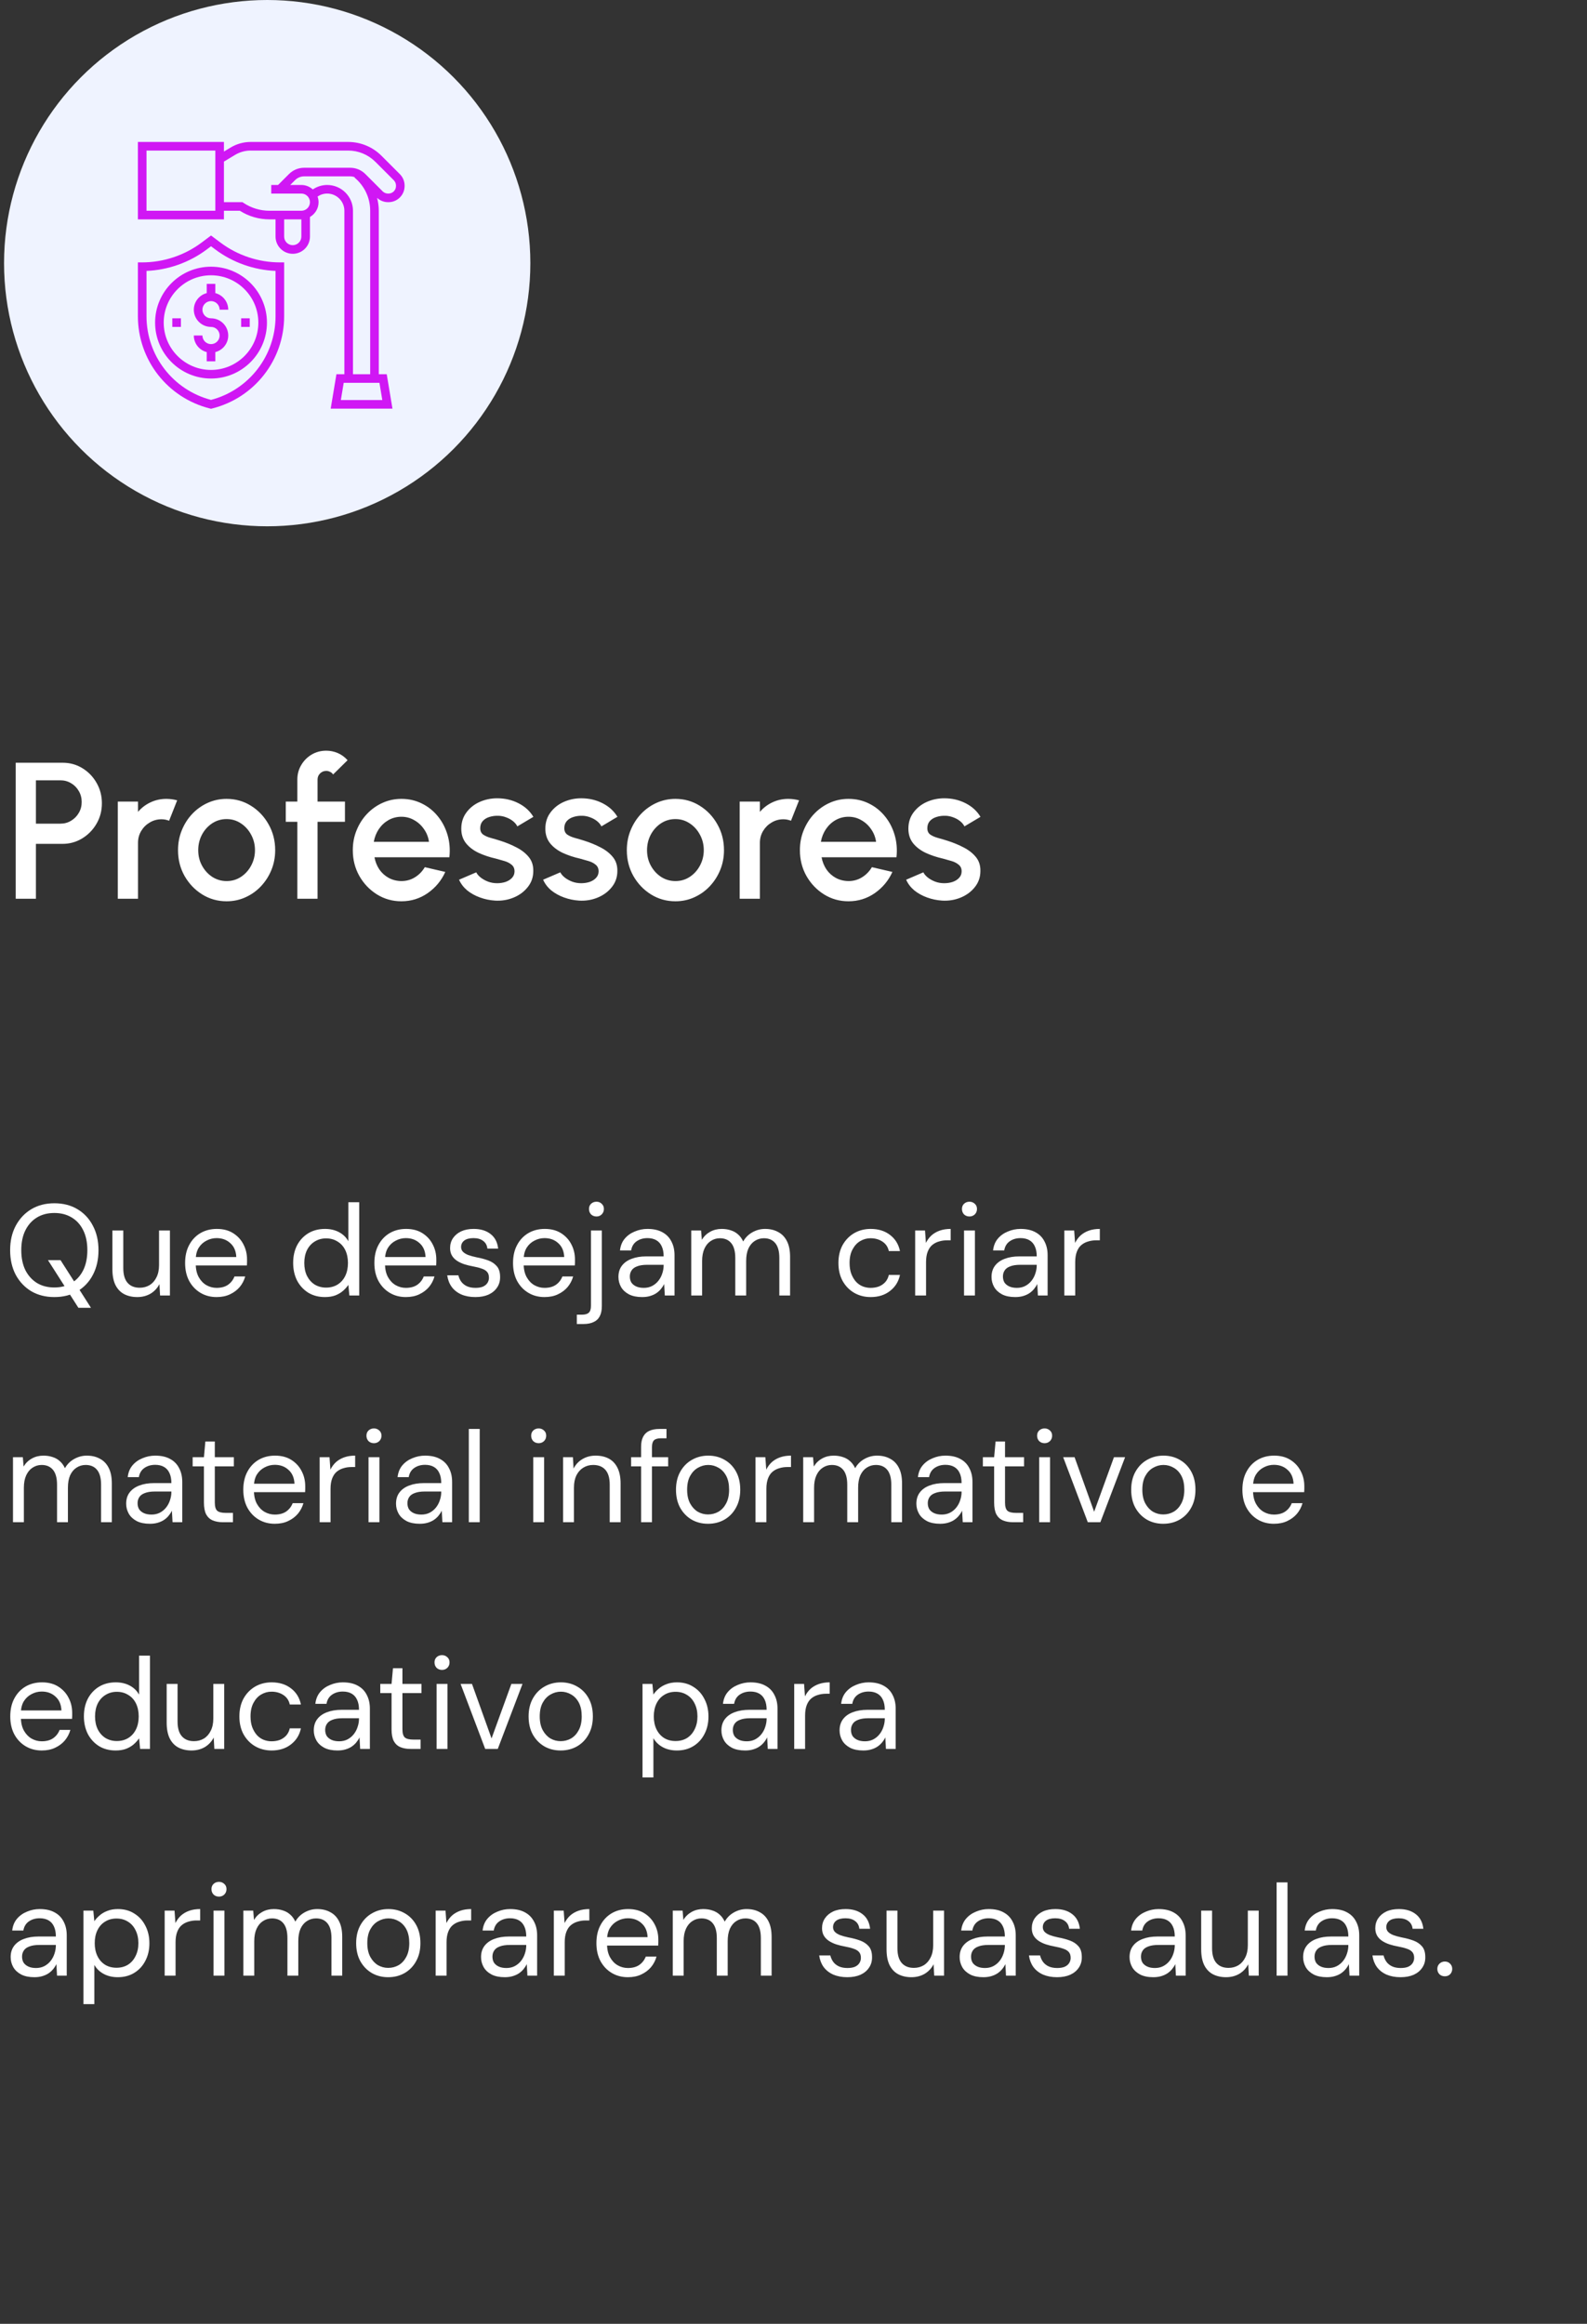 <svg xmlns="http://www.w3.org/2000/svg" width="196" height="287" viewBox="0 0 196 287" fill="none"><rect x="0" y="0" width="196" height="287" fill="#333333" stroke="none"/><circle cx="33" cy="32.5" r="32.5" fill="#EFF3FF"></circle><path d="M25.531 35.062V36.2C24.617 36.438 23.938 37.262 23.938 38.25C23.938 39.422 24.891 40.375 26.062 40.375C26.648 40.375 27.125 40.852 27.125 41.438C27.125 42.023 26.648 42.5 26.062 42.5C25.477 42.5 25 42.023 25 41.438H23.938C23.938 42.425 24.617 43.25 25.531 43.487V44.625H26.594V43.487C27.508 43.25 28.188 42.425 28.188 41.438C28.188 40.266 27.234 39.312 26.062 39.312C25.477 39.312 25 38.836 25 38.25C25 37.664 25.477 37.188 26.062 37.188C26.648 37.188 27.125 37.664 27.125 38.25H28.188C28.188 37.262 27.508 36.438 26.594 36.2V35.062H25.531Z" fill="#D017F4"></path><path d="M27.231 29.962L26.062 29.086L24.894 29.962C22.793 31.538 20.189 32.406 17.562 32.406H17.031V39.051C17.031 44.454 20.692 49.143 25.934 50.453L26.062 50.485L26.191 50.452C31.433 49.143 35.094 44.454 35.094 39.051V32.406H34.562C31.936 32.406 29.332 31.538 27.231 29.962ZM34.031 39.051C34.031 43.921 30.761 48.154 26.062 49.389C21.364 48.154 18.094 43.921 18.094 39.051V33.458C20.767 33.349 23.389 32.419 25.532 30.812L26.062 30.414L26.594 30.812C28.736 32.419 31.358 33.349 34.031 33.458V39.051Z" fill="#D017F4"></path><path d="M49.386 21.51L47.119 19.242C46.016 18.14 44.548 17.531 42.986 17.531H30.959C30.093 17.531 29.242 17.767 28.498 18.212L27.656 18.718V17.531H17.031V27.094H27.656V26.031H29.624C30.723 26.727 31.987 27.094 33.29 27.094H34.031V29.219C34.031 30.391 34.984 31.344 36.156 31.344C37.328 31.344 38.281 30.391 38.281 29.219V26.798C38.913 26.43 39.344 25.752 39.344 24.969C39.344 24.725 39.294 24.494 39.218 24.276C39.569 24.037 39.977 23.906 40.406 23.906C41.578 23.906 42.531 24.859 42.531 26.031V46.219H41.55L40.841 50.469H48.471L47.762 46.219H46.781V26.031C46.781 25.486 46.705 24.953 46.572 24.437C46.936 24.773 47.419 24.969 47.916 24.969H47.982C49.077 24.969 49.969 24.077 49.969 22.982V22.916C49.969 22.392 49.757 21.881 49.386 21.51ZM26.594 26.031H18.094V18.594H26.594V26.031ZM37.219 29.219C37.219 29.805 36.742 30.281 36.156 30.281C35.57 30.281 35.094 29.805 35.094 29.219V27.094H37.219V29.219ZM46.862 47.281L47.216 49.406H42.096L42.449 47.281H42.531H46.781H46.862ZM43.594 46.219V26.031C43.594 24.273 42.164 22.844 40.406 22.844C39.765 22.844 39.158 23.039 38.632 23.394C38.256 23.056 37.764 22.844 37.219 22.844H35.845L36.441 22.248C36.742 21.947 37.142 21.781 37.568 21.781H43.245C43.446 21.781 43.639 21.821 43.821 21.892L43.787 21.933C45.015 22.947 45.719 24.441 45.719 26.031V46.219H43.594ZM48.906 22.982C48.906 23.492 48.492 23.906 47.982 23.906H47.916C47.672 23.906 47.434 23.807 47.262 23.635L45.124 21.497C44.622 20.995 43.955 20.719 43.245 20.719H37.568C36.858 20.719 36.191 20.995 35.689 21.497L34.343 22.844H33.5V23.906H37.219C37.805 23.906 38.281 24.383 38.281 24.969C38.281 25.555 37.805 26.031 37.219 26.031H33.29C32.143 26.031 31.031 25.694 30.076 25.058L29.942 24.969H27.656V19.957L29.044 19.123C29.623 18.777 30.285 18.594 30.959 18.594H42.987C44.264 18.594 45.465 19.091 46.368 19.994L48.636 22.262C48.808 22.434 48.907 22.672 48.907 22.916L48.906 22.982Z" fill="#D017F4"></path><path d="M19.156 39.844C19.156 43.652 22.255 46.75 26.062 46.75C29.87 46.75 32.969 43.652 32.969 39.844C32.969 36.036 29.87 32.938 26.062 32.938C22.255 32.938 19.156 36.036 19.156 39.844ZM31.906 39.844C31.906 43.066 29.285 45.688 26.062 45.688C22.84 45.688 20.219 43.066 20.219 39.844C20.219 36.622 22.84 34 26.062 34C29.285 34 31.906 36.622 31.906 39.844Z" fill="#D017F4"></path><path d="M29.781 39.312H30.844V40.375H29.781V39.312Z" fill="#D017F4"></path><path d="M21.281 39.312H22.344V40.375H21.281V39.312Z" fill="#D017F4"></path><path d="M1.94 111V94.2H7.724C8.628 94.2 9.444 94.424 10.172 94.872C10.908 95.32 11.492 95.924 11.924 96.684C12.364 97.444 12.584 98.284 12.584 99.204C12.584 100.14 12.36 100.988 11.912 101.748C11.472 102.5 10.884 103.1 10.148 103.548C9.412 103.996 8.604 104.22 7.724 104.22H4.436V111H1.94ZM4.436 101.724H7.472C7.952 101.724 8.388 101.604 8.78 101.364C9.18 101.124 9.496 100.804 9.728 100.404C9.968 100.004 10.088 99.552 10.088 99.048C10.088 98.544 9.968 98.092 9.728 97.692C9.496 97.284 9.18 96.964 8.78 96.732C8.388 96.492 7.952 96.372 7.472 96.372H4.436V101.724ZM14.549 111V99H17.045V100.272C17.461 99.776 17.973 99.384 18.581 99.096C19.189 98.808 19.845 98.664 20.549 98.664C20.997 98.664 21.441 98.724 21.881 98.844L20.885 101.364C20.573 101.244 20.261 101.184 19.949 101.184C19.421 101.184 18.937 101.316 18.497 101.58C18.057 101.836 17.705 102.184 17.441 102.624C17.177 103.064 17.045 103.552 17.045 104.088V111H14.549ZM27.986 111.312C26.882 111.312 25.874 111.028 24.962 110.46C24.058 109.892 23.334 109.132 22.79 108.18C22.254 107.22 21.986 106.16 21.986 105C21.986 104.12 22.142 103.3 22.454 102.54C22.766 101.772 23.194 101.1 23.738 100.524C24.29 99.94 24.93 99.484 25.658 99.156C26.386 98.828 27.162 98.664 27.986 98.664C29.09 98.664 30.094 98.948 30.998 99.516C31.91 100.084 32.634 100.848 33.17 101.808C33.714 102.768 33.986 103.832 33.986 105C33.986 105.872 33.83 106.688 33.518 107.448C33.206 108.208 32.774 108.88 32.222 109.464C31.678 110.04 31.042 110.492 30.314 110.82C29.594 111.148 28.818 111.312 27.986 111.312ZM27.986 108.816C28.65 108.816 29.246 108.64 29.774 108.288C30.302 107.936 30.718 107.472 31.022 106.896C31.334 106.312 31.49 105.68 31.49 105C31.49 104.304 31.33 103.664 31.01 103.08C30.698 102.496 30.278 102.032 29.75 101.688C29.222 101.336 28.634 101.16 27.986 101.16C27.33 101.16 26.734 101.336 26.198 101.688C25.67 102.04 25.25 102.508 24.938 103.092C24.634 103.676 24.482 104.312 24.482 105C24.482 105.712 24.642 106.356 24.962 106.932C25.282 107.508 25.706 107.968 26.234 108.312C26.77 108.648 27.354 108.816 27.986 108.816ZM39.219 96.276V99H42.603V101.496H39.219V111H36.723V101.496H35.295V99H36.723V96.276C36.723 95.62 36.883 95.024 37.203 94.488C37.523 93.944 37.951 93.512 38.487 93.192C39.031 92.872 39.635 92.712 40.299 92.712C40.779 92.712 41.247 92.808 41.703 93C42.159 93.192 42.567 93.488 42.927 93.888L41.139 95.652C41.051 95.508 40.927 95.4 40.767 95.328C40.615 95.248 40.459 95.208 40.299 95.208C40.003 95.208 39.747 95.312 39.531 95.52C39.323 95.728 39.219 95.98 39.219 96.276ZM49.572 111.312C48.468 111.312 47.46 111.028 46.548 110.46C45.644 109.892 44.92 109.132 44.376 108.18C43.84 107.22 43.572 106.16 43.572 105C43.572 104.12 43.728 103.3 44.04 102.54C44.352 101.772 44.78 101.1 45.324 100.524C45.876 99.94 46.516 99.484 47.244 99.156C47.972 98.828 48.748 98.664 49.572 98.664C50.492 98.664 51.336 98.856 52.104 99.24C52.872 99.616 53.528 100.14 54.072 100.812C54.616 101.476 55.016 102.244 55.272 103.116C55.528 103.98 55.604 104.9 55.5 105.876H46.248C46.352 106.428 46.552 106.928 46.848 107.376C47.152 107.816 47.536 108.164 48 108.42C48.472 108.676 48.996 108.808 49.572 108.816C50.18 108.816 50.732 108.664 51.228 108.36C51.732 108.056 52.144 107.636 52.464 107.1L54.996 107.688C54.516 108.752 53.792 109.624 52.824 110.304C51.856 110.976 50.772 111.312 49.572 111.312ZM46.164 103.968H52.98C52.9 103.392 52.696 102.872 52.368 102.408C52.048 101.936 51.644 101.564 51.156 101.292C50.676 101.012 50.148 100.872 49.572 100.872C49.004 100.872 48.476 101.008 47.988 101.28C47.508 101.552 47.108 101.924 46.788 102.396C46.476 102.86 46.268 103.384 46.164 103.968ZM61.134 111.228C60.502 111.188 59.886 111.06 59.286 110.844C58.686 110.628 58.158 110.336 57.702 109.968C57.254 109.592 56.918 109.152 56.694 108.648L58.818 107.736C58.922 107.952 59.102 108.164 59.358 108.372C59.622 108.58 59.93 108.752 60.282 108.888C60.634 109.016 61.002 109.08 61.386 109.08C61.762 109.08 62.11 109.028 62.43 108.924C62.758 108.812 63.026 108.644 63.234 108.42C63.442 108.196 63.546 107.928 63.546 107.616C63.546 107.264 63.426 106.992 63.186 106.8C62.954 106.6 62.662 106.448 62.31 106.344C61.958 106.24 61.606 106.14 61.254 106.044C60.47 105.868 59.75 105.628 59.094 105.324C58.446 105.012 57.93 104.616 57.546 104.136C57.162 103.648 56.97 103.052 56.97 102.348C56.97 101.58 57.178 100.916 57.594 100.356C58.01 99.788 58.554 99.352 59.226 99.048C59.906 98.744 60.63 98.592 61.398 98.592C62.358 98.592 63.238 98.796 64.038 99.204C64.838 99.612 65.45 100.172 65.874 100.884L63.894 102.06C63.774 101.82 63.594 101.604 63.354 101.412C63.114 101.22 62.842 101.068 62.538 100.956C62.234 100.836 61.918 100.768 61.59 100.752C61.182 100.736 60.802 100.784 60.45 100.896C60.106 101 59.83 101.168 59.622 101.4C59.414 101.632 59.31 101.928 59.31 102.288C59.31 102.64 59.434 102.904 59.682 103.08C59.93 103.248 60.242 103.384 60.618 103.488C61.002 103.592 61.394 103.708 61.794 103.836C62.506 104.06 63.174 104.336 63.798 104.664C64.422 104.984 64.926 105.38 65.31 105.852C65.694 106.324 65.878 106.9 65.862 107.58C65.862 108.332 65.634 108.992 65.178 109.56C64.73 110.128 64.146 110.56 63.426 110.856C62.706 111.152 61.942 111.276 61.134 111.228ZM71.517 111.228C70.885 111.188 70.269 111.06 69.669 110.844C69.069 110.628 68.541 110.336 68.085 109.968C67.637 109.592 67.301 109.152 67.077 108.648L69.201 107.736C69.305 107.952 69.485 108.164 69.741 108.372C70.005 108.58 70.313 108.752 70.665 108.888C71.017 109.016 71.385 109.08 71.769 109.08C72.145 109.08 72.493 109.028 72.813 108.924C73.141 108.812 73.409 108.644 73.617 108.42C73.825 108.196 73.929 107.928 73.929 107.616C73.929 107.264 73.809 106.992 73.569 106.8C73.337 106.6 73.045 106.448 72.693 106.344C72.341 106.24 71.989 106.14 71.637 106.044C70.853 105.868 70.133 105.628 69.477 105.324C68.829 105.012 68.313 104.616 67.929 104.136C67.545 103.648 67.353 103.052 67.353 102.348C67.353 101.58 67.561 100.916 67.977 100.356C68.393 99.788 68.937 99.352 69.609 99.048C70.289 98.744 71.013 98.592 71.781 98.592C72.741 98.592 73.621 98.796 74.421 99.204C75.221 99.612 75.833 100.172 76.257 100.884L74.277 102.06C74.157 101.82 73.977 101.604 73.737 101.412C73.497 101.22 73.225 101.068 72.921 100.956C72.617 100.836 72.301 100.768 71.973 100.752C71.565 100.736 71.185 100.784 70.833 100.896C70.489 101 70.213 101.168 70.005 101.4C69.797 101.632 69.693 101.928 69.693 102.288C69.693 102.64 69.817 102.904 70.065 103.08C70.313 103.248 70.625 103.384 71.001 103.488C71.385 103.592 71.777 103.708 72.177 103.836C72.889 104.06 73.557 104.336 74.181 104.664C74.805 104.984 75.309 105.38 75.693 105.852C76.077 106.324 76.261 106.9 76.245 107.58C76.245 108.332 76.017 108.992 75.561 109.56C75.113 110.128 74.529 110.56 73.809 110.856C73.089 111.152 72.325 111.276 71.517 111.228ZM83.415 111.312C82.311 111.312 81.303 111.028 80.391 110.46C79.487 109.892 78.763 109.132 78.219 108.18C77.683 107.22 77.415 106.16 77.415 105C77.415 104.12 77.571 103.3 77.883 102.54C78.195 101.772 78.623 101.1 79.167 100.524C79.719 99.94 80.359 99.484 81.087 99.156C81.815 98.828 82.591 98.664 83.415 98.664C84.519 98.664 85.523 98.948 86.427 99.516C87.339 100.084 88.063 100.848 88.599 101.808C89.143 102.768 89.415 103.832 89.415 105C89.415 105.872 89.259 106.688 88.947 107.448C88.635 108.208 88.203 108.88 87.651 109.464C87.107 110.04 86.471 110.492 85.743 110.82C85.023 111.148 84.247 111.312 83.415 111.312ZM83.415 108.816C84.079 108.816 84.675 108.64 85.203 108.288C85.731 107.936 86.147 107.472 86.451 106.896C86.763 106.312 86.919 105.68 86.919 105C86.919 104.304 86.759 103.664 86.439 103.08C86.127 102.496 85.707 102.032 85.179 101.688C84.651 101.336 84.063 101.16 83.415 101.16C82.759 101.16 82.163 101.336 81.627 101.688C81.099 102.04 80.679 102.508 80.367 103.092C80.063 103.676 79.911 104.312 79.911 105C79.911 105.712 80.071 106.356 80.391 106.932C80.711 107.508 81.135 107.968 81.663 108.312C82.199 108.648 82.783 108.816 83.415 108.816ZM91.354 111V99H93.85V100.272C94.266 99.776 94.778 99.384 95.386 99.096C95.994 98.808 96.65 98.664 97.354 98.664C97.802 98.664 98.246 98.724 98.686 98.844L97.69 101.364C97.378 101.244 97.066 101.184 96.754 101.184C96.226 101.184 95.742 101.316 95.302 101.58C94.862 101.836 94.51 102.184 94.246 102.624C93.982 103.064 93.85 103.552 93.85 104.088V111H91.354ZM104.79 111.312C103.686 111.312 102.678 111.028 101.766 110.46C100.862 109.892 100.138 109.132 99.594 108.18C99.058 107.22 98.79 106.16 98.79 105C98.79 104.12 98.946 103.3 99.258 102.54C99.57 101.772 99.998 101.1 100.542 100.524C101.094 99.94 101.734 99.484 102.462 99.156C103.19 98.828 103.966 98.664 104.79 98.664C105.71 98.664 106.554 98.856 107.322 99.24C108.09 99.616 108.746 100.14 109.29 100.812C109.834 101.476 110.234 102.244 110.49 103.116C110.746 103.98 110.822 104.9 110.718 105.876H101.466C101.57 106.428 101.77 106.928 102.066 107.376C102.37 107.816 102.754 108.164 103.218 108.42C103.69 108.676 104.214 108.808 104.79 108.816C105.398 108.816 105.95 108.664 106.446 108.36C106.95 108.056 107.362 107.636 107.682 107.1L110.214 107.688C109.734 108.752 109.01 109.624 108.042 110.304C107.074 110.976 105.99 111.312 104.79 111.312ZM101.382 103.968H108.198C108.118 103.392 107.914 102.872 107.586 102.408C107.266 101.936 106.862 101.564 106.374 101.292C105.894 101.012 105.366 100.872 104.79 100.872C104.222 100.872 103.694 101.008 103.206 101.28C102.726 101.552 102.326 101.924 102.006 102.396C101.694 102.86 101.486 103.384 101.382 103.968ZM116.353 111.228C115.721 111.188 115.105 111.06 114.505 110.844C113.905 110.628 113.377 110.336 112.921 109.968C112.473 109.592 112.137 109.152 111.913 108.648L114.037 107.736C114.141 107.952 114.321 108.164 114.577 108.372C114.841 108.58 115.149 108.752 115.501 108.888C115.853 109.016 116.221 109.08 116.605 109.08C116.981 109.08 117.329 109.028 117.648 108.924C117.977 108.812 118.245 108.644 118.453 108.42C118.661 108.196 118.765 107.928 118.765 107.616C118.765 107.264 118.645 106.992 118.405 106.8C118.173 106.6 117.881 106.448 117.529 106.344C117.177 106.24 116.825 106.14 116.473 106.044C115.689 105.868 114.969 105.628 114.312 105.324C113.665 105.012 113.149 104.616 112.765 104.136C112.381 103.648 112.189 103.052 112.189 102.348C112.189 101.58 112.397 100.916 112.812 100.356C113.229 99.788 113.773 99.352 114.445 99.048C115.125 98.744 115.849 98.592 116.617 98.592C117.577 98.592 118.457 98.796 119.257 99.204C120.057 99.612 120.669 100.172 121.093 100.884L119.113 102.06C118.993 101.82 118.813 101.604 118.573 101.412C118.333 101.22 118.061 101.068 117.757 100.956C117.453 100.836 117.137 100.768 116.809 100.752C116.401 100.736 116.021 100.784 115.669 100.896C115.325 101 115.049 101.168 114.84 101.4C114.633 101.632 114.529 101.928 114.529 102.288C114.529 102.64 114.653 102.904 114.901 103.08C115.149 103.248 115.461 103.384 115.837 103.488C116.221 103.592 116.613 103.708 117.013 103.836C117.725 104.06 118.393 104.336 119.017 104.664C119.641 104.984 120.145 105.38 120.529 105.852C120.913 106.324 121.097 106.9 121.081 107.58C121.081 108.332 120.853 108.992 120.397 109.56C119.949 110.128 119.365 110.56 118.645 110.856C117.925 111.152 117.161 111.276 116.353 111.228Z" fill="white"></path><path d="M9.684 161.52L5.924 155.632H7.476L11.236 161.52H9.684ZM6.708 160.192C5.631 160.192 4.681 159.952 3.86 159.472C3.049 158.981 2.409 158.304 1.94 157.44C1.481 156.565 1.252 155.552 1.252 154.4C1.252 153.259 1.481 152.256 1.94 151.392C2.409 150.517 3.049 149.835 3.86 149.344C4.681 148.853 5.631 148.608 6.708 148.608C7.807 148.608 8.761 148.853 9.572 149.344C10.393 149.835 11.028 150.517 11.476 151.392C11.935 152.256 12.164 153.259 12.164 154.4C12.164 155.552 11.935 156.565 11.476 157.44C11.028 158.304 10.393 158.981 9.572 159.472C8.761 159.952 7.807 160.192 6.708 160.192ZM6.708 159.008C7.519 159.008 8.228 158.827 8.836 158.464C9.455 158.091 9.935 157.563 10.276 156.88C10.617 156.187 10.788 155.36 10.788 154.4C10.788 153.44 10.617 152.619 10.276 151.936C9.935 151.243 9.455 150.715 8.836 150.352C8.228 149.989 7.519 149.808 6.708 149.808C5.897 149.808 5.188 149.989 4.58 150.352C3.972 150.715 3.492 151.243 3.14 151.936C2.799 152.619 2.628 153.44 2.628 154.4C2.628 155.36 2.799 156.187 3.14 156.88C3.492 157.563 3.972 158.091 4.58 158.464C5.188 158.827 5.897 159.008 6.708 159.008ZM16.954 160.192C16.335 160.192 15.791 160.069 15.322 159.824C14.863 159.579 14.506 159.2 14.25 158.688C14.005 158.176 13.882 157.531 13.882 156.752V151.968H15.226V156.608C15.226 157.419 15.402 158.027 15.754 158.432C16.106 158.837 16.607 159.04 17.258 159.04C17.706 159.04 18.111 158.933 18.474 158.72C18.837 158.496 19.119 158.176 19.322 157.76C19.535 157.344 19.642 156.837 19.642 156.24V151.968H20.986V160H19.77L19.69 158.592C19.434 159.093 19.066 159.488 18.586 159.776C18.106 160.053 17.562 160.192 16.954 160.192ZM26.75 160.192C26.003 160.192 25.336 160.016 24.75 159.664C24.163 159.312 23.699 158.821 23.358 158.192C23.027 157.563 22.862 156.827 22.862 155.984C22.862 155.131 23.027 154.395 23.358 153.776C23.688 153.147 24.147 152.656 24.734 152.304C25.331 151.952 26.014 151.776 26.782 151.776C27.571 151.776 28.243 151.952 28.798 152.304C29.352 152.656 29.774 153.115 30.062 153.68C30.36 154.245 30.51 154.869 30.51 155.552C30.51 155.659 30.51 155.771 30.51 155.888C30.51 156.005 30.504 156.139 30.494 156.288H23.87V155.248H29.182C29.15 154.512 28.904 153.941 28.446 153.536C27.998 153.12 27.432 152.912 26.75 152.912C26.302 152.912 25.88 153.019 25.486 153.232C25.091 153.435 24.771 153.733 24.526 154.128C24.291 154.523 24.174 155.019 24.174 155.616V156.064C24.174 156.725 24.296 157.28 24.542 157.728C24.787 158.165 25.102 158.496 25.486 158.72C25.88 158.944 26.302 159.056 26.75 159.056C27.315 159.056 27.779 158.933 28.142 158.688C28.515 158.432 28.787 158.085 28.958 157.648H30.286C30.147 158.139 29.918 158.576 29.598 158.96C29.278 159.333 28.878 159.632 28.398 159.856C27.928 160.08 27.379 160.192 26.75 160.192ZM40.126 160.192C39.347 160.192 38.659 160.011 38.062 159.648C37.475 159.275 37.016 158.773 36.685 158.144C36.365 157.504 36.206 156.779 36.206 155.968C36.206 155.157 36.365 154.437 36.685 153.808C37.016 153.179 37.475 152.683 38.062 152.32C38.659 151.957 39.352 151.776 40.142 151.776C40.792 151.776 41.368 151.909 41.87 152.176C42.371 152.443 42.755 152.816 43.022 153.296V148.48H44.365V160H43.15L43.022 158.688C42.851 158.944 42.632 159.189 42.365 159.424C42.109 159.648 41.795 159.835 41.422 159.984C41.048 160.123 40.616 160.192 40.126 160.192ZM40.27 159.024C40.803 159.024 41.272 158.901 41.678 158.656C42.093 158.4 42.413 158.043 42.638 157.584C42.861 157.125 42.974 156.592 42.974 155.984C42.974 155.376 42.861 154.843 42.638 154.384C42.413 153.925 42.093 153.573 41.678 153.328C41.272 153.072 40.803 152.944 40.27 152.944C39.758 152.944 39.294 153.072 38.877 153.328C38.472 153.573 38.152 153.925 37.917 154.384C37.694 154.843 37.581 155.376 37.581 155.984C37.581 156.592 37.694 157.125 37.917 157.584C38.152 158.043 38.472 158.4 38.877 158.656C39.294 158.901 39.758 159.024 40.27 159.024ZM50.125 160.192C49.378 160.192 48.711 160.016 48.125 159.664C47.538 159.312 47.074 158.821 46.733 158.192C46.402 157.563 46.237 156.827 46.237 155.984C46.237 155.131 46.402 154.395 46.733 153.776C47.063 153.147 47.522 152.656 48.109 152.304C48.706 151.952 49.389 151.776 50.157 151.776C50.946 151.776 51.618 151.952 52.173 152.304C52.727 152.656 53.149 153.115 53.437 153.68C53.735 154.245 53.885 154.869 53.885 155.552C53.885 155.659 53.885 155.771 53.885 155.888C53.885 156.005 53.879 156.139 53.869 156.288H47.245V155.248H52.557C52.525 154.512 52.279 153.941 51.821 153.536C51.373 153.12 50.807 152.912 50.125 152.912C49.677 152.912 49.255 153.019 48.861 153.232C48.466 153.435 48.146 153.733 47.901 154.128C47.666 154.523 47.549 155.019 47.549 155.616V156.064C47.549 156.725 47.671 157.28 47.917 157.728C48.162 158.165 48.477 158.496 48.861 158.72C49.255 158.944 49.677 159.056 50.125 159.056C50.69 159.056 51.154 158.933 51.517 158.688C51.89 158.432 52.162 158.085 52.333 157.648H53.661C53.522 158.139 53.293 158.576 52.973 158.96C52.653 159.333 52.253 159.632 51.773 159.856C51.303 160.08 50.754 160.192 50.125 160.192ZM58.706 160.192C58.056 160.192 57.48 160.085 56.978 159.872C56.477 159.648 56.077 159.333 55.779 158.928C55.49 158.523 55.309 158.048 55.234 157.504H56.611C56.675 157.781 56.792 158.043 56.962 158.288C57.133 158.523 57.362 158.709 57.651 158.848C57.949 158.987 58.306 159.056 58.722 159.056C59.106 159.056 59.421 159.003 59.666 158.896C59.912 158.779 60.093 158.624 60.211 158.432C60.328 158.24 60.386 158.032 60.386 157.808C60.386 157.488 60.306 157.243 60.147 157.072C59.997 156.901 59.773 156.768 59.474 156.672C59.176 156.565 58.819 156.475 58.403 156.4C58.05 156.336 57.704 156.251 57.362 156.144C57.032 156.037 56.733 155.899 56.467 155.728C56.2 155.557 55.986 155.344 55.827 155.088C55.666 154.821 55.587 154.507 55.587 154.144C55.587 153.685 55.704 153.28 55.938 152.928C56.184 152.565 56.52 152.283 56.947 152.08C57.384 151.877 57.901 151.776 58.498 151.776C59.352 151.776 60.045 151.984 60.578 152.4C61.123 152.816 61.437 153.419 61.523 154.208H60.194C60.152 153.803 59.981 153.488 59.682 153.264C59.384 153.029 58.984 152.912 58.483 152.912C57.981 152.912 57.597 153.013 57.331 153.216C57.075 153.419 56.947 153.685 56.947 154.016C56.947 154.229 57.016 154.416 57.154 154.576C57.304 154.736 57.523 154.875 57.81 154.992C58.099 155.099 58.445 155.195 58.85 155.28C59.373 155.376 59.853 155.504 60.291 155.664C60.728 155.824 61.08 156.059 61.346 156.368C61.624 156.677 61.763 157.12 61.763 157.696C61.773 158.197 61.651 158.635 61.395 159.008C61.149 159.381 60.797 159.675 60.339 159.888C59.88 160.091 59.336 160.192 58.706 160.192ZM67.25 160.192C66.503 160.192 65.836 160.016 65.25 159.664C64.663 159.312 64.199 158.821 63.858 158.192C63.527 157.563 63.362 156.827 63.362 155.984C63.362 155.131 63.527 154.395 63.858 153.776C64.188 153.147 64.647 152.656 65.234 152.304C65.831 151.952 66.514 151.776 67.282 151.776C68.071 151.776 68.743 151.952 69.298 152.304C69.852 152.656 70.274 153.115 70.562 153.68C70.86 154.245 71.01 154.869 71.01 155.552C71.01 155.659 71.01 155.771 71.01 155.888C71.01 156.005 71.004 156.139 70.994 156.288H64.37V155.248H69.682C69.65 154.512 69.404 153.941 68.946 153.536C68.498 153.12 67.932 152.912 67.25 152.912C66.802 152.912 66.38 153.019 65.986 153.232C65.591 153.435 65.271 153.733 65.026 154.128C64.791 154.523 64.674 155.019 64.674 155.616V156.064C64.674 156.725 64.796 157.28 65.042 157.728C65.287 158.165 65.602 158.496 65.986 158.72C66.38 158.944 66.802 159.056 67.25 159.056C67.815 159.056 68.279 158.933 68.642 158.688C69.015 158.432 69.287 158.085 69.458 157.648H70.786C70.647 158.139 70.418 158.576 70.098 158.96C69.778 159.333 69.378 159.632 68.898 159.856C68.428 160.08 67.879 160.192 67.25 160.192ZM71.24 163.52V162.368H71.864C72.269 162.368 72.557 162.283 72.728 162.112C72.898 161.952 72.984 161.675 72.984 161.28V151.968H74.328V161.312C74.328 161.824 74.242 162.24 74.072 162.56C73.901 162.891 73.645 163.131 73.303 163.28C72.973 163.44 72.562 163.52 72.072 163.52H71.24ZM73.671 150.24C73.405 150.24 73.181 150.155 72.999 149.984C72.829 149.803 72.743 149.579 72.743 149.312C72.743 149.045 72.829 148.832 72.999 148.672C73.181 148.501 73.405 148.416 73.671 148.416C73.927 148.416 74.141 148.501 74.311 148.672C74.493 148.832 74.584 149.045 74.584 149.312C74.584 149.579 74.493 149.803 74.311 149.984C74.141 150.155 73.927 150.24 73.671 150.24ZM79.306 160.192C78.656 160.192 78.112 160.08 77.674 159.856C77.237 159.621 76.912 159.317 76.698 158.944C76.485 158.56 76.379 158.149 76.379 157.712C76.379 157.168 76.517 156.709 76.794 156.336C77.082 155.952 77.483 155.664 77.995 155.472C78.517 155.269 79.125 155.168 79.819 155.168H81.963C81.963 154.667 81.882 154.251 81.722 153.92C81.573 153.589 81.349 153.339 81.05 153.168C80.752 152.997 80.389 152.912 79.963 152.912C79.451 152.912 79.008 153.04 78.635 153.296C78.261 153.552 78.032 153.931 77.947 154.432H76.57C76.635 153.856 76.826 153.376 77.147 152.992C77.477 152.597 77.893 152.299 78.394 152.096C78.896 151.883 79.418 151.776 79.963 151.776C80.709 151.776 81.328 151.915 81.819 152.192C82.309 152.459 82.677 152.837 82.922 153.328C83.178 153.808 83.306 154.373 83.306 155.024V160H82.106L82.026 158.576C81.92 158.8 81.781 159.013 81.611 159.216C81.451 159.408 81.258 159.579 81.034 159.728C80.821 159.867 80.57 159.979 80.282 160.064C79.995 160.149 79.669 160.192 79.306 160.192ZM79.514 159.056C79.888 159.056 80.224 158.981 80.522 158.832C80.832 158.672 81.093 158.459 81.306 158.192C81.52 157.925 81.68 157.627 81.787 157.296C81.904 156.955 81.963 156.608 81.963 156.256V156.208H79.93C79.418 156.208 79.002 156.272 78.683 156.4C78.362 156.517 78.133 156.688 77.995 156.912C77.856 157.125 77.787 157.371 77.787 157.648C77.787 157.936 77.85 158.187 77.978 158.4C78.117 158.603 78.314 158.763 78.57 158.88C78.826 158.997 79.141 159.056 79.514 159.056ZM85.37 160V151.968H86.586L86.682 153.12C86.938 152.693 87.279 152.363 87.706 152.128C88.132 151.893 88.607 151.776 89.13 151.776C89.546 151.776 89.924 151.835 90.266 151.952C90.607 152.059 90.906 152.229 91.162 152.464C91.418 152.688 91.626 152.976 91.786 153.328C92.063 152.837 92.442 152.459 92.922 152.192C93.412 151.915 93.935 151.776 94.49 151.776C95.108 151.776 95.647 151.904 96.106 152.16C96.575 152.405 96.938 152.784 97.194 153.296C97.45 153.797 97.578 154.437 97.578 155.216V160H96.25V155.36C96.25 154.549 96.084 153.941 95.754 153.536C95.423 153.131 94.954 152.928 94.346 152.928C93.93 152.928 93.551 153.04 93.21 153.264C92.879 153.477 92.618 153.792 92.426 154.208C92.244 154.624 92.154 155.136 92.154 155.744V160H90.81V155.36C90.81 154.549 90.644 153.941 90.314 153.536C89.983 153.131 89.514 152.928 88.906 152.928C88.5 152.928 88.127 153.04 87.786 153.264C87.455 153.477 87.194 153.792 87.002 154.208C86.81 154.624 86.714 155.136 86.714 155.744V160H85.37ZM107.533 160.192C106.776 160.192 106.093 160.016 105.485 159.664C104.888 159.312 104.413 158.821 104.061 158.192C103.72 157.563 103.549 156.827 103.549 155.984C103.549 155.141 103.72 154.405 104.061 153.776C104.413 153.147 104.888 152.656 105.485 152.304C106.093 151.952 106.776 151.776 107.533 151.776C108.493 151.776 109.293 152.027 109.933 152.528C110.573 153.019 110.979 153.68 111.149 154.512H109.773C109.667 154.011 109.405 153.621 108.989 153.344C108.573 153.067 108.083 152.928 107.517 152.928C107.059 152.928 106.632 153.045 106.237 153.28C105.853 153.504 105.539 153.845 105.293 154.304C105.048 154.752 104.925 155.312 104.925 155.984C104.925 156.485 104.995 156.928 105.133 157.312C105.283 157.696 105.475 158.021 105.709 158.288C105.944 158.544 106.216 158.736 106.525 158.864C106.845 158.992 107.176 159.056 107.517 159.056C107.901 159.056 108.248 158.997 108.557 158.88C108.867 158.752 109.128 158.571 109.341 158.336C109.555 158.091 109.699 157.797 109.773 157.456H111.149C110.979 158.277 110.568 158.939 109.917 159.44C109.277 159.941 108.483 160.192 107.533 160.192ZM113.026 160V151.968H114.242L114.354 153.504C114.535 153.141 114.765 152.832 115.042 152.576C115.33 152.32 115.671 152.123 116.066 151.984C116.461 151.845 116.909 151.776 117.41 151.776V153.184H116.946C116.605 153.184 116.279 153.232 115.97 153.328C115.661 153.413 115.383 153.557 115.138 153.76C114.903 153.952 114.717 154.224 114.578 154.576C114.439 154.928 114.37 155.36 114.37 155.872V160H113.026ZM119.061 160V151.968H120.405V160H119.061ZM119.733 150.24C119.466 150.24 119.242 150.155 119.061 149.984C118.89 149.803 118.805 149.579 118.805 149.312C118.805 149.045 118.89 148.832 119.061 148.672C119.242 148.501 119.466 148.416 119.733 148.416C119.989 148.416 120.207 148.501 120.389 148.672C120.57 148.832 120.661 149.045 120.661 149.312C120.661 149.579 120.57 149.803 120.389 149.984C120.207 150.155 119.989 150.24 119.733 150.24ZM125.385 160.192C124.734 160.192 124.19 160.08 123.753 159.856C123.315 159.621 122.99 159.317 122.777 158.944C122.563 158.56 122.457 158.149 122.457 157.712C122.457 157.168 122.595 156.709 122.873 156.336C123.161 155.952 123.561 155.664 124.073 155.472C124.595 155.269 125.203 155.168 125.897 155.168H128.041C128.041 154.667 127.961 154.251 127.801 153.92C127.651 153.589 127.427 153.339 127.129 153.168C126.83 152.997 126.467 152.912 126.041 152.912C125.529 152.912 125.086 153.04 124.713 153.296C124.339 153.552 124.11 153.931 124.025 154.432H122.649C122.713 153.856 122.905 153.376 123.225 152.992C123.555 152.597 123.971 152.299 124.473 152.096C124.974 151.883 125.497 151.776 126.041 151.776C126.787 151.776 127.406 151.915 127.897 152.192C128.387 152.459 128.755 152.837 129.001 153.328C129.257 153.808 129.385 154.373 129.385 155.024V160H128.185L128.105 158.576C127.998 158.8 127.859 159.013 127.689 159.216C127.529 159.408 127.337 159.579 127.113 159.728C126.899 159.867 126.649 159.979 126.361 160.064C126.073 160.149 125.747 160.192 125.385 160.192ZM125.593 159.056C125.966 159.056 126.302 158.981 126.601 158.832C126.91 158.672 127.171 158.459 127.385 158.192C127.598 157.925 127.758 157.627 127.865 157.296C127.982 156.955 128.041 156.608 128.041 156.256V156.208H126.009C125.497 156.208 125.081 156.272 124.761 156.4C124.441 156.517 124.211 156.688 124.073 156.912C123.934 157.125 123.865 157.371 123.865 157.648C123.865 157.936 123.929 158.187 124.057 158.4C124.195 158.603 124.393 158.763 124.649 158.88C124.905 158.997 125.219 159.056 125.593 159.056ZM131.448 160V151.968H132.664L132.776 153.504C132.957 153.141 133.186 152.832 133.464 152.576C133.752 152.32 134.093 152.123 134.488 151.984C134.882 151.845 135.33 151.776 135.832 151.776V153.184H135.368C135.026 153.184 134.701 153.232 134.392 153.328C134.082 153.413 133.805 153.557 133.56 153.76C133.325 153.952 133.138 154.224 133 154.576C132.861 154.928 132.792 155.36 132.792 155.872V160H131.448ZM1.604 188V179.968H2.82L2.916 181.12C3.172 180.693 3.513 180.363 3.94 180.128C4.367 179.893 4.841 179.776 5.364 179.776C5.78 179.776 6.159 179.835 6.5 179.952C6.841 180.059 7.14 180.229 7.396 180.464C7.652 180.688 7.86 180.976 8.02 181.328C8.297 180.837 8.676 180.459 9.156 180.192C9.647 179.915 10.169 179.776 10.724 179.776C11.343 179.776 11.881 179.904 12.34 180.16C12.809 180.405 13.172 180.784 13.428 181.296C13.684 181.797 13.812 182.437 13.812 183.216V188H12.484V183.36C12.484 182.549 12.319 181.941 11.988 181.536C11.657 181.131 11.188 180.928 10.58 180.928C10.164 180.928 9.785 181.04 9.444 181.264C9.113 181.477 8.852 181.792 8.66 182.208C8.479 182.624 8.388 183.136 8.388 183.744V188H7.044V183.36C7.044 182.549 6.879 181.941 6.548 181.536C6.217 181.131 5.748 180.928 5.14 180.928C4.735 180.928 4.361 181.04 4.02 181.264C3.689 181.477 3.428 181.792 3.236 182.208C3.044 182.624 2.948 183.136 2.948 183.744V188H1.604ZM18.51 188.192C17.859 188.192 17.315 188.08 16.878 187.856C16.44 187.621 16.115 187.317 15.902 186.944C15.688 186.56 15.582 186.149 15.582 185.712C15.582 185.168 15.72 184.709 15.998 184.336C16.286 183.952 16.686 183.664 17.198 183.472C17.72 183.269 18.328 183.168 19.022 183.168H21.166C21.166 182.667 21.086 182.251 20.926 181.92C20.776 181.589 20.552 181.339 20.254 181.168C19.955 180.997 19.592 180.912 19.166 180.912C18.654 180.912 18.211 181.04 17.838 181.296C17.464 181.552 17.235 181.931 17.15 182.432H15.774C15.838 181.856 16.03 181.376 16.35 180.992C16.68 180.597 17.096 180.299 17.598 180.096C18.099 179.883 18.622 179.776 19.166 179.776C19.912 179.776 20.531 179.915 21.022 180.192C21.512 180.459 21.88 180.837 22.126 181.328C22.382 181.808 22.51 182.373 22.51 183.024V188H21.31L21.23 186.576C21.123 186.8 20.984 187.013 20.814 187.216C20.654 187.408 20.462 187.579 20.238 187.728C20.024 187.867 19.774 187.979 19.486 188.064C19.198 188.149 18.872 188.192 18.51 188.192ZM18.718 187.056C19.091 187.056 19.427 186.981 19.726 186.832C20.035 186.672 20.296 186.459 20.51 186.192C20.723 185.925 20.883 185.627 20.99 185.296C21.107 184.955 21.166 184.608 21.166 184.256V184.208H19.134C18.622 184.208 18.206 184.272 17.886 184.4C17.566 184.517 17.336 184.688 17.198 184.912C17.059 185.125 16.99 185.371 16.99 185.648C16.99 185.936 17.054 186.187 17.182 186.4C17.32 186.603 17.518 186.763 17.774 186.88C18.03 186.997 18.344 187.056 18.718 187.056ZM27.522 188C27.042 188 26.626 187.925 26.274 187.776C25.922 187.627 25.65 187.376 25.458 187.024C25.277 186.661 25.186 186.176 25.186 185.568V181.104H23.794V179.968H25.186L25.362 178.032H26.53V179.968H28.882V181.104H26.53V185.568C26.53 186.069 26.631 186.411 26.834 186.592C27.037 186.763 27.394 186.848 27.906 186.848H28.77V188H27.522ZM33.937 188.192C33.191 188.192 32.524 188.016 31.937 187.664C31.351 187.312 30.887 186.821 30.545 186.192C30.215 185.563 30.049 184.827 30.049 183.984C30.049 183.131 30.215 182.395 30.545 181.776C30.876 181.147 31.335 180.656 31.921 180.304C32.519 179.952 33.201 179.776 33.969 179.776C34.759 179.776 35.431 179.952 35.985 180.304C36.54 180.656 36.961 181.115 37.249 181.68C37.548 182.245 37.697 182.869 37.697 183.552C37.697 183.659 37.697 183.771 37.697 183.888C37.697 184.005 37.692 184.139 37.681 184.288H31.057V183.248H36.369C36.337 182.512 36.092 181.941 35.633 181.536C35.185 181.12 34.62 180.912 33.937 180.912C33.489 180.912 33.068 181.019 32.673 181.232C32.279 181.435 31.959 181.733 31.713 182.128C31.479 182.523 31.361 183.019 31.361 183.616V184.064C31.361 184.725 31.484 185.28 31.729 185.728C31.975 186.165 32.289 186.496 32.673 186.72C33.068 186.944 33.489 187.056 33.937 187.056C34.503 187.056 34.967 186.933 35.329 186.688C35.703 186.432 35.975 186.085 36.145 185.648H37.473C37.335 186.139 37.105 186.576 36.785 186.96C36.465 187.333 36.065 187.632 35.585 187.856C35.116 188.08 34.567 188.192 33.937 188.192ZM39.479 188V179.968H40.695L40.807 181.504C40.988 181.141 41.218 180.832 41.495 180.576C41.783 180.32 42.124 180.123 42.519 179.984C42.914 179.845 43.362 179.776 43.863 179.776V181.184H43.399C43.058 181.184 42.732 181.232 42.423 181.328C42.114 181.413 41.836 181.557 41.591 181.76C41.356 181.952 41.17 182.224 41.031 182.576C40.892 182.928 40.823 183.36 40.823 183.872V188H39.479ZM45.514 188V179.968H46.858V188H45.514ZM46.186 178.24C45.919 178.24 45.695 178.155 45.514 177.984C45.343 177.803 45.258 177.579 45.258 177.312C45.258 177.045 45.343 176.832 45.514 176.672C45.695 176.501 45.919 176.416 46.186 176.416C46.442 176.416 46.66 176.501 46.842 176.672C47.023 176.832 47.114 177.045 47.114 177.312C47.114 177.579 47.023 177.803 46.842 177.984C46.66 178.155 46.442 178.24 46.186 178.24ZM51.838 188.192C51.187 188.192 50.643 188.08 50.206 187.856C49.768 187.621 49.443 187.317 49.23 186.944C49.016 186.56 48.91 186.149 48.91 185.712C48.91 185.168 49.048 184.709 49.326 184.336C49.614 183.952 50.014 183.664 50.526 183.472C51.048 183.269 51.656 183.168 52.35 183.168H54.494C54.494 182.667 54.414 182.251 54.254 181.92C54.104 181.589 53.88 181.339 53.582 181.168C53.283 180.997 52.92 180.912 52.494 180.912C51.982 180.912 51.539 181.04 51.166 181.296C50.792 181.552 50.563 181.931 50.478 182.432H49.102C49.166 181.856 49.358 181.376 49.678 180.992C50.008 180.597 50.424 180.299 50.926 180.096C51.427 179.883 51.95 179.776 52.494 179.776C53.24 179.776 53.859 179.915 54.35 180.192C54.84 180.459 55.208 180.837 55.454 181.328C55.71 181.808 55.838 182.373 55.838 183.024V188H54.638L54.558 186.576C54.451 186.8 54.312 187.013 54.142 187.216C53.982 187.408 53.79 187.579 53.566 187.728C53.352 187.867 53.102 187.979 52.814 188.064C52.526 188.149 52.2 188.192 51.838 188.192ZM52.046 187.056C52.419 187.056 52.755 186.981 53.054 186.832C53.363 186.672 53.624 186.459 53.838 186.192C54.051 185.925 54.211 185.627 54.318 185.296C54.435 184.955 54.494 184.608 54.494 184.256V184.208H52.462C51.95 184.208 51.534 184.272 51.214 184.4C50.894 184.517 50.664 184.688 50.526 184.912C50.387 185.125 50.318 185.371 50.318 185.648C50.318 185.936 50.382 186.187 50.51 186.4C50.648 186.603 50.846 186.763 51.102 186.88C51.358 186.997 51.672 187.056 52.046 187.056ZM57.901 188V176.48H59.245V188H57.901ZM65.857 188V179.968H67.201V188H65.857ZM66.529 178.24C66.263 178.24 66.039 178.155 65.857 177.984C65.687 177.803 65.601 177.579 65.601 177.312C65.601 177.045 65.687 176.832 65.857 176.672C66.039 176.501 66.263 176.416 66.529 176.416C66.785 176.416 67.004 176.501 67.185 176.672C67.367 176.832 67.457 177.045 67.457 177.312C67.457 177.579 67.367 177.803 67.185 177.984C67.004 178.155 66.785 178.24 66.529 178.24ZM69.541 188V179.968H70.757L70.838 181.376C71.094 180.875 71.456 180.485 71.925 180.208C72.406 179.92 72.95 179.776 73.558 179.776C74.187 179.776 74.731 179.899 75.189 180.144C75.648 180.389 76.005 180.768 76.261 181.28C76.517 181.792 76.645 182.437 76.645 183.216V188H75.302V183.36C75.302 182.549 75.126 181.941 74.773 181.536C74.421 181.131 73.915 180.928 73.254 180.928C72.805 180.928 72.4 181.04 72.037 181.264C71.686 181.477 71.403 181.792 71.189 182.208C70.987 182.624 70.885 183.131 70.885 183.728V188H69.541ZM79.177 188V178.688C79.177 178.176 79.263 177.76 79.433 177.44C79.604 177.109 79.855 176.869 80.185 176.72C80.527 176.56 80.943 176.48 81.433 176.48H82.313V177.632H81.641C81.236 177.632 80.948 177.712 80.777 177.872C80.607 178.032 80.521 178.315 80.521 178.72V188H79.177ZM77.945 181.104V179.968H82.521V181.104H77.945ZM87.439 188.192C86.692 188.192 86.02 188.021 85.423 187.68C84.825 187.328 84.351 186.837 83.999 186.208C83.657 185.579 83.487 184.837 83.487 183.984C83.487 183.131 83.663 182.389 84.015 181.76C84.367 181.131 84.841 180.645 85.439 180.304C86.047 179.952 86.724 179.776 87.471 179.776C88.228 179.776 88.905 179.952 89.503 180.304C90.1 180.645 90.569 181.131 90.911 181.76C91.252 182.389 91.423 183.131 91.423 183.984C91.423 184.837 91.247 185.579 90.895 186.208C90.553 186.837 90.079 187.328 89.471 187.68C88.873 188.021 88.196 188.192 87.439 188.192ZM87.439 187.04C87.908 187.04 88.34 186.928 88.735 186.704C89.129 186.469 89.444 186.128 89.679 185.68C89.924 185.221 90.047 184.656 90.047 183.984C90.047 183.301 89.929 182.736 89.695 182.288C89.46 181.84 89.145 181.504 88.751 181.28C88.356 181.045 87.929 180.928 87.471 180.928C87.023 180.928 86.596 181.045 86.191 181.28C85.796 181.504 85.476 181.84 85.231 182.288C84.985 182.736 84.863 183.301 84.863 183.984C84.863 184.656 84.985 185.221 85.231 185.68C85.476 186.128 85.791 186.469 86.175 186.704C86.569 186.928 86.991 187.04 87.439 187.04ZM93.307 188V179.968H94.523L94.635 181.504C94.817 181.141 95.046 180.832 95.323 180.576C95.611 180.32 95.953 180.123 96.347 179.984C96.742 179.845 97.19 179.776 97.691 179.776V181.184H97.227C96.886 181.184 96.561 181.232 96.251 181.328C95.942 181.413 95.665 181.557 95.419 181.76C95.184 181.952 94.998 182.224 94.859 182.576C94.721 182.928 94.651 183.36 94.651 183.872V188H93.307ZM99.198 188V179.968H100.414L100.51 181.12C100.766 180.693 101.107 180.363 101.534 180.128C101.96 179.893 102.435 179.776 102.958 179.776C103.374 179.776 103.752 179.835 104.094 179.952C104.435 180.059 104.734 180.229 104.99 180.464C105.246 180.688 105.454 180.976 105.614 181.328C105.891 180.837 106.27 180.459 106.75 180.192C107.24 179.915 107.763 179.776 108.318 179.776C108.936 179.776 109.475 179.904 109.934 180.16C110.403 180.405 110.766 180.784 111.022 181.296C111.278 181.797 111.406 182.437 111.406 183.216V188H110.078V183.36C110.078 182.549 109.912 181.941 109.582 181.536C109.251 181.131 108.782 180.928 108.174 180.928C107.758 180.928 107.379 181.04 107.038 181.264C106.707 181.477 106.446 181.792 106.254 182.208C106.072 182.624 105.982 183.136 105.982 183.744V188H104.638V183.36C104.638 182.549 104.472 181.941 104.142 181.536C103.811 181.131 103.342 180.928 102.734 180.928C102.328 180.928 101.955 181.04 101.614 181.264C101.283 181.477 101.022 181.792 100.83 182.208C100.638 182.624 100.542 183.136 100.542 183.744V188H99.198ZM116.103 188.192C115.453 188.192 114.909 188.08 114.471 187.856C114.034 187.621 113.709 187.317 113.495 186.944C113.282 186.56 113.175 186.149 113.175 185.712C113.175 185.168 113.314 184.709 113.591 184.336C113.879 183.952 114.279 183.664 114.791 183.472C115.314 183.269 115.922 183.168 116.615 183.168H118.759C118.759 182.667 118.679 182.251 118.519 181.92C118.37 181.589 118.146 181.339 117.847 181.168C117.549 180.997 117.186 180.912 116.759 180.912C116.247 180.912 115.805 181.04 115.431 181.296C115.058 181.552 114.829 181.931 114.743 182.432H113.367C113.431 181.856 113.623 181.376 113.943 180.992C114.274 180.597 114.69 180.299 115.191 180.096C115.693 179.883 116.215 179.776 116.759 179.776C117.506 179.776 118.125 179.915 118.615 180.192C119.106 180.459 119.474 180.837 119.719 181.328C119.975 181.808 120.103 182.373 120.103 183.024V188H118.903L118.823 186.576C118.717 186.8 118.578 187.013 118.407 187.216C118.247 187.408 118.055 187.579 117.831 187.728C117.618 187.867 117.367 187.979 117.079 188.064C116.791 188.149 116.466 188.192 116.103 188.192ZM116.311 187.056C116.685 187.056 117.021 186.981 117.319 186.832C117.629 186.672 117.89 186.459 118.103 186.192C118.317 185.925 118.477 185.627 118.583 185.296C118.701 184.955 118.759 184.608 118.759 184.256V184.208H116.727C116.215 184.208 115.799 184.272 115.479 184.4C115.159 184.517 114.93 184.688 114.791 184.912C114.653 185.125 114.583 185.371 114.583 185.648C114.583 185.936 114.647 186.187 114.775 186.4C114.914 186.603 115.111 186.763 115.367 186.88C115.623 186.997 115.938 187.056 116.311 187.056ZM125.116 188C124.636 188 124.22 187.925 123.868 187.776C123.516 187.627 123.244 187.376 123.052 187.024C122.87 186.661 122.78 186.176 122.78 185.568V181.104H121.388V179.968H122.78L122.956 178.032H124.124V179.968H126.476V181.104H124.124V185.568C124.124 186.069 124.225 186.411 124.428 186.592C124.63 186.763 124.988 186.848 125.5 186.848H126.364V188H125.116ZM128.342 188V179.968H129.686V188H128.342ZM129.014 178.24C128.747 178.24 128.523 178.155 128.342 177.984C128.171 177.803 128.086 177.579 128.086 177.312C128.086 177.045 128.171 176.832 128.342 176.672C128.523 176.501 128.747 176.416 129.014 176.416C129.27 176.416 129.488 176.501 129.67 176.672C129.851 176.832 129.942 177.045 129.942 177.312C129.942 177.579 129.851 177.803 129.67 177.984C129.488 178.155 129.27 178.24 129.014 178.24ZM134.346 188L131.306 179.968H132.714L135.13 186.704L137.578 179.968H138.954L135.898 188H134.346ZM143.658 188.192C142.911 188.192 142.239 188.021 141.642 187.68C141.044 187.328 140.57 186.837 140.218 186.208C139.876 185.579 139.706 184.837 139.706 183.984C139.706 183.131 139.882 182.389 140.234 181.76C140.586 181.131 141.06 180.645 141.658 180.304C142.266 179.952 142.943 179.776 143.69 179.776C144.447 179.776 145.124 179.952 145.722 180.304C146.319 180.645 146.788 181.131 147.13 181.76C147.471 182.389 147.642 183.131 147.642 183.984C147.642 184.837 147.466 185.579 147.114 186.208C146.772 186.837 146.298 187.328 145.69 187.68C145.092 188.021 144.415 188.192 143.658 188.192ZM143.658 187.04C144.127 187.04 144.559 186.928 144.954 186.704C145.348 186.469 145.663 186.128 145.898 185.68C146.143 185.221 146.266 184.656 146.266 183.984C146.266 183.301 146.148 182.736 145.914 182.288C145.679 181.84 145.364 181.504 144.97 181.28C144.575 181.045 144.148 180.928 143.69 180.928C143.242 180.928 142.815 181.045 142.41 181.28C142.015 181.504 141.695 181.84 141.45 182.288C141.204 182.736 141.082 183.301 141.082 183.984C141.082 184.656 141.204 185.221 141.45 185.68C141.695 186.128 142.01 186.469 142.394 186.704C142.788 186.928 143.21 187.04 143.658 187.04ZM157.328 188.192C156.581 188.192 155.915 188.016 155.328 187.664C154.741 187.312 154.277 186.821 153.936 186.192C153.605 185.563 153.44 184.827 153.44 183.984C153.44 183.131 153.605 182.395 153.936 181.776C154.267 181.147 154.725 180.656 155.312 180.304C155.909 179.952 156.592 179.776 157.36 179.776C158.149 179.776 158.821 179.952 159.376 180.304C159.931 180.656 160.352 181.115 160.64 181.68C160.939 182.245 161.088 182.869 161.088 183.552C161.088 183.659 161.088 183.771 161.088 183.888C161.088 184.005 161.083 184.139 161.072 184.288H154.448V183.248H159.76C159.728 182.512 159.483 181.941 159.024 181.536C158.576 181.12 158.011 180.912 157.328 180.912C156.88 180.912 156.459 181.019 156.064 181.232C155.669 181.435 155.349 181.733 155.104 182.128C154.869 182.523 154.752 183.019 154.752 183.616V184.064C154.752 184.725 154.875 185.28 155.12 185.728C155.365 186.165 155.68 186.496 156.064 186.72C156.459 186.944 156.88 187.056 157.328 187.056C157.893 187.056 158.357 186.933 158.72 186.688C159.093 186.432 159.365 186.085 159.536 185.648H160.864C160.725 186.139 160.496 186.576 160.176 186.96C159.856 187.333 159.456 187.632 158.976 187.856C158.507 188.08 157.957 188.192 157.328 188.192ZM5.156 216.192C4.409 216.192 3.743 216.016 3.156 215.664C2.569 215.312 2.105 214.821 1.764 214.192C1.433 213.563 1.268 212.827 1.268 211.984C1.268 211.131 1.433 210.395 1.764 209.776C2.095 209.147 2.553 208.656 3.14 208.304C3.737 207.952 4.42 207.776 5.188 207.776C5.977 207.776 6.649 207.952 7.204 208.304C7.759 208.656 8.18 209.115 8.468 209.68C8.767 210.245 8.916 210.869 8.916 211.552C8.916 211.659 8.916 211.771 8.916 211.888C8.916 212.005 8.911 212.139 8.9 212.288H2.276V211.248H7.588C7.556 210.512 7.311 209.941 6.852 209.536C6.404 209.12 5.839 208.912 5.156 208.912C4.708 208.912 4.287 209.019 3.892 209.232C3.497 209.435 3.177 209.733 2.932 210.128C2.697 210.523 2.58 211.019 2.58 211.616V212.064C2.58 212.725 2.703 213.28 2.948 213.728C3.193 214.165 3.508 214.496 3.892 214.72C4.287 214.944 4.708 215.056 5.156 215.056C5.721 215.056 6.185 214.933 6.548 214.688C6.921 214.432 7.193 214.085 7.364 213.648H8.692C8.553 214.139 8.324 214.576 8.004 214.96C7.684 215.333 7.284 215.632 6.804 215.856C6.335 216.08 5.785 216.192 5.156 216.192ZM14.282 216.192C13.503 216.192 12.815 216.011 12.218 215.648C11.631 215.275 11.172 214.773 10.842 214.144C10.522 213.504 10.362 212.779 10.362 211.968C10.362 211.157 10.522 210.437 10.842 209.808C11.172 209.179 11.631 208.683 12.218 208.32C12.815 207.957 13.508 207.776 14.298 207.776C14.948 207.776 15.524 207.909 16.026 208.176C16.527 208.443 16.911 208.816 17.178 209.296V204.48H18.522V216H17.306L17.178 214.688C17.007 214.944 16.788 215.189 16.522 215.424C16.266 215.648 15.951 215.835 15.578 215.984C15.204 216.123 14.772 216.192 14.282 216.192ZM14.426 215.024C14.959 215.024 15.428 214.901 15.834 214.656C16.25 214.4 16.57 214.043 16.794 213.584C17.018 213.125 17.13 212.592 17.13 211.984C17.13 211.376 17.018 210.843 16.794 210.384C16.57 209.925 16.25 209.573 15.834 209.328C15.428 209.072 14.959 208.944 14.426 208.944C13.914 208.944 13.45 209.072 13.034 209.328C12.628 209.573 12.308 209.925 12.074 210.384C11.85 210.843 11.738 211.376 11.738 211.984C11.738 212.592 11.85 213.125 12.074 213.584C12.308 214.043 12.628 214.4 13.034 214.656C13.45 214.901 13.914 215.024 14.426 215.024ZM23.657 216.192C23.038 216.192 22.494 216.069 22.025 215.824C21.566 215.579 21.209 215.2 20.953 214.688C20.708 214.176 20.585 213.531 20.585 212.752V207.968H21.929V212.608C21.929 213.419 22.105 214.027 22.457 214.432C22.809 214.837 23.31 215.04 23.961 215.04C24.409 215.04 24.814 214.933 25.177 214.72C25.54 214.496 25.822 214.176 26.025 213.76C26.238 213.344 26.345 212.837 26.345 212.24V207.968H27.689V216H26.473L26.393 214.592C26.137 215.093 25.769 215.488 25.289 215.776C24.809 216.053 24.265 216.192 23.657 216.192ZM33.549 216.192C32.791 216.192 32.109 216.016 31.501 215.664C30.904 215.312 30.429 214.821 30.077 214.192C29.735 213.563 29.565 212.827 29.565 211.984C29.565 211.141 29.735 210.405 30.077 209.776C30.429 209.147 30.904 208.656 31.501 208.304C32.109 207.952 32.791 207.776 33.549 207.776C34.509 207.776 35.309 208.027 35.949 208.528C36.589 209.019 36.994 209.68 37.165 210.512H35.789C35.682 210.011 35.421 209.621 35.005 209.344C34.589 209.067 34.098 208.928 33.533 208.928C33.074 208.928 32.648 209.045 32.253 209.28C31.869 209.504 31.554 209.845 31.309 210.304C31.064 210.752 30.941 211.312 30.941 211.984C30.941 212.485 31.01 212.928 31.149 213.312C31.298 213.696 31.49 214.021 31.725 214.288C31.959 214.544 32.231 214.736 32.541 214.864C32.861 214.992 33.191 215.056 33.533 215.056C33.917 215.056 34.264 214.997 34.573 214.88C34.882 214.752 35.144 214.571 35.357 214.336C35.57 214.091 35.714 213.797 35.789 213.456H37.165C36.994 214.277 36.584 214.939 35.933 215.44C35.293 215.941 34.498 216.192 33.549 216.192ZM41.681 216.192C41.031 216.192 40.487 216.08 40.05 215.856C39.612 215.621 39.287 215.317 39.074 214.944C38.86 214.56 38.754 214.149 38.754 213.712C38.754 213.168 38.892 212.709 39.169 212.336C39.458 211.952 39.858 211.664 40.37 211.472C40.892 211.269 41.5 211.168 42.194 211.168H44.337C44.337 210.667 44.258 210.251 44.097 209.92C43.948 209.589 43.724 209.339 43.425 209.168C43.127 208.997 42.764 208.912 42.337 208.912C41.825 208.912 41.383 209.04 41.01 209.296C40.636 209.552 40.407 209.931 40.322 210.432H38.946C39.01 209.856 39.202 209.376 39.522 208.992C39.852 208.597 40.268 208.299 40.77 208.096C41.271 207.883 41.794 207.776 42.337 207.776C43.084 207.776 43.703 207.915 44.194 208.192C44.684 208.459 45.052 208.837 45.297 209.328C45.553 209.808 45.681 210.373 45.681 211.024V216H44.481L44.401 214.576C44.295 214.8 44.156 215.013 43.986 215.216C43.825 215.408 43.633 215.579 43.41 215.728C43.196 215.867 42.946 215.979 42.657 216.064C42.37 216.149 42.044 216.192 41.681 216.192ZM41.889 215.056C42.263 215.056 42.599 214.981 42.898 214.832C43.207 214.672 43.468 214.459 43.681 214.192C43.895 213.925 44.055 213.627 44.161 213.296C44.279 212.955 44.337 212.608 44.337 212.256V212.208H42.306C41.794 212.208 41.377 212.272 41.057 212.4C40.737 212.517 40.508 212.688 40.37 212.912C40.231 213.125 40.161 213.371 40.161 213.648C40.161 213.936 40.225 214.187 40.353 214.4C40.492 214.603 40.69 214.763 40.946 214.88C41.202 214.997 41.516 215.056 41.889 215.056ZM50.694 216C50.214 216 49.798 215.925 49.446 215.776C49.094 215.627 48.822 215.376 48.63 215.024C48.449 214.661 48.358 214.176 48.358 213.568V209.104H46.966V207.968H48.358L48.534 206.032H49.702V207.968H52.054V209.104H49.702V213.568C49.702 214.069 49.803 214.411 50.006 214.592C50.209 214.763 50.566 214.848 51.078 214.848H51.942V216H50.694ZM53.92 216V207.968H55.264V216H53.92ZM54.592 206.24C54.325 206.24 54.101 206.155 53.92 205.984C53.749 205.803 53.664 205.579 53.664 205.312C53.664 205.045 53.749 204.832 53.92 204.672C54.101 204.501 54.325 204.416 54.592 204.416C54.848 204.416 55.066 204.501 55.248 204.672C55.429 204.832 55.52 205.045 55.52 205.312C55.52 205.579 55.429 205.803 55.248 205.984C55.066 206.155 54.848 206.24 54.592 206.24ZM59.924 216L56.884 207.968H58.292L60.708 214.704L63.156 207.968H64.532L61.476 216H59.924ZM69.236 216.192C68.489 216.192 67.817 216.021 67.22 215.68C66.622 215.328 66.148 214.837 65.796 214.208C65.454 213.579 65.284 212.837 65.284 211.984C65.284 211.131 65.46 210.389 65.812 209.76C66.164 209.131 66.638 208.645 67.236 208.304C67.844 207.952 68.521 207.776 69.268 207.776C70.025 207.776 70.702 207.952 71.3 208.304C71.897 208.645 72.366 209.131 72.708 209.76C73.049 210.389 73.22 211.131 73.22 211.984C73.22 212.837 73.044 213.579 72.692 214.208C72.35 214.837 71.876 215.328 71.268 215.68C70.67 216.021 69.993 216.192 69.236 216.192ZM69.236 215.04C69.705 215.04 70.137 214.928 70.532 214.704C70.926 214.469 71.241 214.128 71.476 213.68C71.721 213.221 71.844 212.656 71.844 211.984C71.844 211.301 71.726 210.736 71.492 210.288C71.257 209.84 70.942 209.504 70.548 209.28C70.153 209.045 69.726 208.928 69.268 208.928C68.82 208.928 68.393 209.045 67.988 209.28C67.593 209.504 67.273 209.84 67.028 210.288C66.782 210.736 66.66 211.301 66.66 211.984C66.66 212.656 66.782 213.221 67.028 213.68C67.273 214.128 67.588 214.469 67.972 214.704C68.366 214.928 68.788 215.04 69.236 215.04ZM79.354 219.52V207.968H80.57L80.698 209.28C80.869 209.024 81.087 208.784 81.354 208.56C81.621 208.325 81.941 208.139 82.314 208C82.687 207.851 83.119 207.776 83.61 207.776C84.389 207.776 85.066 207.963 85.642 208.336C86.229 208.699 86.682 209.2 87.002 209.84C87.333 210.469 87.498 211.189 87.498 212C87.498 212.811 87.333 213.531 87.002 214.16C86.682 214.789 86.229 215.285 85.642 215.648C85.055 216.011 84.373 216.192 83.594 216.192C82.943 216.192 82.367 216.059 81.866 215.792C81.365 215.525 80.975 215.152 80.698 214.672V219.52H79.354ZM83.434 215.024C83.967 215.024 84.437 214.901 84.842 214.656C85.247 214.4 85.562 214.043 85.786 213.584C86.021 213.125 86.138 212.592 86.138 211.984C86.138 211.376 86.021 210.843 85.786 210.384C85.562 209.925 85.247 209.573 84.842 209.328C84.437 209.072 83.967 208.944 83.434 208.944C82.901 208.944 82.431 209.072 82.026 209.328C81.621 209.573 81.306 209.925 81.082 210.384C80.858 210.843 80.746 211.376 80.746 211.984C80.746 212.592 80.858 213.125 81.082 213.584C81.306 214.043 81.621 214.4 82.026 214.656C82.431 214.901 82.901 215.024 83.434 215.024ZM92.025 216.192C91.375 216.192 90.831 216.08 90.393 215.856C89.956 215.621 89.631 215.317 89.417 214.944C89.204 214.56 89.097 214.149 89.097 213.712C89.097 213.168 89.236 212.709 89.513 212.336C89.801 211.952 90.201 211.664 90.713 211.472C91.236 211.269 91.844 211.168 92.537 211.168H94.681C94.681 210.667 94.601 210.251 94.441 209.92C94.292 209.589 94.068 209.339 93.769 209.168C93.471 208.997 93.108 208.912 92.681 208.912C92.169 208.912 91.727 209.04 91.353 209.296C90.98 209.552 90.751 209.931 90.665 210.432H89.289C89.353 209.856 89.545 209.376 89.865 208.992C90.196 208.597 90.612 208.299 91.113 208.096C91.615 207.883 92.137 207.776 92.681 207.776C93.428 207.776 94.047 207.915 94.537 208.192C95.028 208.459 95.396 208.837 95.641 209.328C95.897 209.808 96.025 210.373 96.025 211.024V216H94.825L94.745 214.576C94.639 214.8 94.5 215.013 94.329 215.216C94.169 215.408 93.977 215.579 93.753 215.728C93.54 215.867 93.289 215.979 93.001 216.064C92.713 216.149 92.388 216.192 92.025 216.192ZM92.233 215.056C92.607 215.056 92.943 214.981 93.241 214.832C93.551 214.672 93.812 214.459 94.025 214.192C94.239 213.925 94.399 213.627 94.505 213.296C94.623 212.955 94.681 212.608 94.681 212.256V212.208H92.649C92.137 212.208 91.721 212.272 91.401 212.4C91.081 212.517 90.852 212.688 90.713 212.912C90.575 213.125 90.505 213.371 90.505 213.648C90.505 213.936 90.569 214.187 90.697 214.4C90.836 214.603 91.033 214.763 91.289 214.88C91.545 214.997 91.86 215.056 92.233 215.056ZM98.088 216V207.968H99.304L99.416 209.504C99.598 209.141 99.827 208.832 100.104 208.576C100.392 208.32 100.734 208.123 101.128 207.984C101.523 207.845 101.971 207.776 102.472 207.776V209.184H102.008C101.667 209.184 101.342 209.232 101.032 209.328C100.723 209.413 100.446 209.557 100.2 209.76C99.966 209.952 99.779 210.224 99.64 210.576C99.502 210.928 99.432 211.36 99.432 211.872V216H98.088ZM106.619 216.192C105.968 216.192 105.424 216.08 104.987 215.856C104.55 215.621 104.224 215.317 104.011 214.944C103.798 214.56 103.691 214.149 103.691 213.712C103.691 213.168 103.83 212.709 104.107 212.336C104.395 211.952 104.795 211.664 105.307 211.472C105.83 211.269 106.438 211.168 107.131 211.168H109.275C109.275 210.667 109.195 210.251 109.035 209.92C108.886 209.589 108.662 209.339 108.363 209.168C108.064 208.997 107.702 208.912 107.275 208.912C106.763 208.912 106.32 209.04 105.947 209.296C105.574 209.552 105.344 209.931 105.259 210.432H103.883C103.947 209.856 104.139 209.376 104.459 208.992C104.79 208.597 105.206 208.299 105.707 208.096C106.208 207.883 106.731 207.776 107.275 207.776C108.022 207.776 108.64 207.915 109.131 208.192C109.622 208.459 109.99 208.837 110.235 209.328C110.491 209.808 110.619 210.373 110.619 211.024V216H109.419L109.339 214.576C109.232 214.8 109.094 215.013 108.923 215.216C108.763 215.408 108.571 215.579 108.347 215.728C108.134 215.867 107.883 215.979 107.595 216.064C107.307 216.149 106.982 216.192 106.619 216.192ZM106.827 215.056C107.2 215.056 107.536 214.981 107.835 214.832C108.144 214.672 108.406 214.459 108.619 214.192C108.832 213.925 108.992 213.627 109.099 213.296C109.216 212.955 109.275 212.608 109.275 212.256V212.208H107.243C106.731 212.208 106.315 212.272 105.995 212.4C105.675 212.517 105.446 212.688 105.307 212.912C105.168 213.125 105.099 213.371 105.099 213.648C105.099 213.936 105.163 214.187 105.291 214.4C105.43 214.603 105.627 214.763 105.883 214.88C106.139 214.997 106.454 215.056 106.827 215.056ZM4.244 244.192C3.593 244.192 3.049 244.08 2.612 243.856C2.175 243.621 1.849 243.317 1.636 242.944C1.423 242.56 1.316 242.149 1.316 241.712C1.316 241.168 1.455 240.709 1.732 240.336C2.02 239.952 2.42 239.664 2.932 239.472C3.455 239.269 4.063 239.168 4.756 239.168H6.9C6.9 238.667 6.82 238.251 6.66 237.92C6.511 237.589 6.287 237.339 5.988 237.168C5.689 236.997 5.327 236.912 4.9 236.912C4.388 236.912 3.945 237.04 3.572 237.296C3.199 237.552 2.969 237.931 2.884 238.432H1.508C1.572 237.856 1.764 237.376 2.084 236.992C2.415 236.597 2.831 236.299 3.332 236.096C3.833 235.883 4.356 235.776 4.9 235.776C5.647 235.776 6.265 235.915 6.756 236.192C7.247 236.459 7.615 236.837 7.86 237.328C8.116 237.808 8.244 238.373 8.244 239.024V244H7.044L6.964 242.576C6.857 242.8 6.719 243.013 6.548 243.216C6.388 243.408 6.196 243.579 5.972 243.728C5.759 243.867 5.508 243.979 5.22 244.064C4.932 244.149 4.607 244.192 4.244 244.192ZM4.452 243.056C4.825 243.056 5.161 242.981 5.46 242.832C5.769 242.672 6.031 242.459 6.244 242.192C6.457 241.925 6.617 241.627 6.724 241.296C6.841 240.955 6.9 240.608 6.9 240.256V240.208H4.868C4.356 240.208 3.94 240.272 3.62 240.4C3.3 240.517 3.071 240.688 2.932 240.912C2.793 241.125 2.724 241.371 2.724 241.648C2.724 241.936 2.788 242.187 2.916 242.4C3.055 242.603 3.252 242.763 3.508 242.88C3.764 242.997 4.079 243.056 4.452 243.056ZM10.307 247.52V235.968H11.523L11.651 237.28C11.822 237.024 12.04 236.784 12.307 236.56C12.574 236.325 12.894 236.139 13.267 236C13.64 235.851 14.072 235.776 14.563 235.776C15.342 235.776 16.019 235.963 16.595 236.336C17.182 236.699 17.635 237.2 17.955 237.84C18.286 238.469 18.451 239.189 18.451 240C18.451 240.811 18.286 241.531 17.955 242.16C17.635 242.789 17.182 243.285 16.595 243.648C16.009 244.011 15.326 244.192 14.547 244.192C13.896 244.192 13.32 244.059 12.819 243.792C12.318 243.525 11.928 243.152 11.651 242.672V247.52H10.307ZM14.387 243.024C14.921 243.024 15.39 242.901 15.795 242.656C16.201 242.4 16.515 242.043 16.739 241.584C16.974 241.125 17.091 240.592 17.091 239.984C17.091 239.376 16.974 238.843 16.739 238.384C16.515 237.925 16.201 237.573 15.795 237.328C15.39 237.072 14.921 236.944 14.387 236.944C13.854 236.944 13.384 237.072 12.979 237.328C12.574 237.573 12.259 237.925 12.035 238.384C11.811 238.843 11.699 239.376 11.699 239.984C11.699 240.592 11.811 241.125 12.035 241.584C12.259 242.043 12.574 242.4 12.979 242.656C13.384 242.901 13.854 243.024 14.387 243.024ZM20.338 244V235.968H21.554L21.666 237.504C21.848 237.141 22.077 236.832 22.354 236.576C22.642 236.32 22.984 236.123 23.378 235.984C23.773 235.845 24.221 235.776 24.722 235.776V237.184H24.258C23.917 237.184 23.592 237.232 23.282 237.328C22.973 237.413 22.696 237.557 22.45 237.76C22.216 237.952 22.029 238.224 21.89 238.576C21.752 238.928 21.682 239.36 21.682 239.872V244H20.338ZM26.373 244V235.968H27.717V244H26.373ZM27.045 234.24C26.778 234.24 26.554 234.155 26.373 233.984C26.202 233.803 26.117 233.579 26.117 233.312C26.117 233.045 26.202 232.832 26.373 232.672C26.554 232.501 26.778 232.416 27.045 232.416C27.301 232.416 27.52 232.501 27.701 232.672C27.882 232.832 27.973 233.045 27.973 233.312C27.973 233.579 27.882 233.803 27.701 233.984C27.52 234.155 27.301 234.24 27.045 234.24ZM30.057 244V235.968H31.273L31.369 237.12C31.625 236.693 31.966 236.363 32.393 236.128C32.82 235.893 33.294 235.776 33.817 235.776C34.233 235.776 34.612 235.835 34.953 235.952C35.294 236.059 35.593 236.229 35.849 236.464C36.105 236.688 36.313 236.976 36.473 237.328C36.751 236.837 37.129 236.459 37.609 236.192C38.1 235.915 38.623 235.776 39.177 235.776C39.796 235.776 40.334 235.904 40.793 236.16C41.263 236.405 41.625 236.784 41.881 237.296C42.137 237.797 42.265 238.437 42.265 239.216V244H40.937V239.36C40.937 238.549 40.772 237.941 40.441 237.536C40.111 237.131 39.641 236.928 39.033 236.928C38.617 236.928 38.239 237.04 37.897 237.264C37.566 237.477 37.305 237.792 37.113 238.208C36.932 238.624 36.841 239.136 36.841 239.744V244H35.497V239.36C35.497 238.549 35.332 237.941 35.001 237.536C34.67 237.131 34.201 236.928 33.593 236.928C33.188 236.928 32.815 237.04 32.473 237.264C32.142 237.477 31.881 237.792 31.689 238.208C31.497 238.624 31.401 239.136 31.401 239.744V244H30.057ZM47.939 244.192C47.192 244.192 46.52 244.021 45.923 243.68C45.325 243.328 44.851 242.837 44.499 242.208C44.157 241.579 43.987 240.837 43.987 239.984C43.987 239.131 44.163 238.389 44.515 237.76C44.867 237.131 45.341 236.645 45.939 236.304C46.547 235.952 47.224 235.776 47.971 235.776C48.728 235.776 49.405 235.952 50.003 236.304C50.6 236.645 51.069 237.131 51.411 237.76C51.752 238.389 51.923 239.131 51.923 239.984C51.923 240.837 51.747 241.579 51.395 242.208C51.053 242.837 50.579 243.328 49.971 243.68C49.373 244.021 48.696 244.192 47.939 244.192ZM47.939 243.04C48.408 243.04 48.84 242.928 49.235 242.704C49.629 242.469 49.944 242.128 50.179 241.68C50.424 241.221 50.547 240.656 50.547 239.984C50.547 239.301 50.429 238.736 50.195 238.288C49.96 237.84 49.645 237.504 49.251 237.28C48.856 237.045 48.429 236.928 47.971 236.928C47.523 236.928 47.096 237.045 46.691 237.28C46.296 237.504 45.976 237.84 45.731 238.288C45.485 238.736 45.363 239.301 45.363 239.984C45.363 240.656 45.485 241.221 45.731 241.68C45.976 242.128 46.291 242.469 46.675 242.704C47.069 242.928 47.491 243.04 47.939 243.04ZM53.807 244V235.968H55.023L55.135 237.504C55.316 237.141 55.546 236.832 55.823 236.576C56.111 236.32 56.453 236.123 56.847 235.984C57.242 235.845 57.69 235.776 58.191 235.776V237.184H57.727C57.386 237.184 57.06 237.232 56.751 237.328C56.442 237.413 56.164 237.557 55.919 237.76C55.684 237.952 55.498 238.224 55.359 238.576C55.221 238.928 55.151 239.36 55.151 239.872V244H53.807ZM62.338 244.192C61.687 244.192 61.143 244.08 60.706 243.856C60.268 243.621 59.943 243.317 59.73 242.944C59.516 242.56 59.41 242.149 59.41 241.712C59.41 241.168 59.548 240.709 59.826 240.336C60.114 239.952 60.514 239.664 61.026 239.472C61.548 239.269 62.156 239.168 62.85 239.168H64.994C64.994 238.667 64.914 238.251 64.754 237.92C64.604 237.589 64.38 237.339 64.082 237.168C63.783 236.997 63.42 236.912 62.994 236.912C62.482 236.912 62.039 237.04 61.666 237.296C61.292 237.552 61.063 237.931 60.978 238.432H59.602C59.666 237.856 59.858 237.376 60.178 236.992C60.508 236.597 60.924 236.299 61.426 236.096C61.927 235.883 62.45 235.776 62.994 235.776C63.74 235.776 64.359 235.915 64.85 236.192C65.34 236.459 65.708 236.837 65.954 237.328C66.21 237.808 66.338 238.373 66.338 239.024V244H65.138L65.058 242.576C64.951 242.8 64.812 243.013 64.642 243.216C64.482 243.408 64.29 243.579 64.066 243.728C63.852 243.867 63.602 243.979 63.314 244.064C63.026 244.149 62.7 244.192 62.338 244.192ZM62.546 243.056C62.919 243.056 63.255 242.981 63.554 242.832C63.863 242.672 64.124 242.459 64.338 242.192C64.551 241.925 64.711 241.627 64.818 241.296C64.935 240.955 64.994 240.608 64.994 240.256V240.208H62.962C62.45 240.208 62.034 240.272 61.714 240.4C61.394 240.517 61.164 240.688 61.026 240.912C60.887 241.125 60.818 241.371 60.818 241.648C60.818 241.936 60.882 242.187 61.01 242.4C61.148 242.603 61.346 242.763 61.602 242.88C61.858 242.997 62.172 243.056 62.546 243.056ZM68.401 244V235.968H69.617L69.729 237.504C69.91 237.141 70.139 236.832 70.417 236.576C70.705 236.32 71.046 236.123 71.441 235.984C71.835 235.845 72.284 235.776 72.785 235.776V237.184H72.321C71.98 237.184 71.654 237.232 71.345 237.328C71.035 237.413 70.758 237.557 70.513 237.76C70.278 237.952 70.091 238.224 69.953 238.576C69.814 238.928 69.745 239.36 69.745 239.872V244H68.401ZM77.547 244.192C76.8 244.192 76.133 244.016 75.547 243.664C74.96 243.312 74.496 242.821 74.155 242.192C73.824 241.563 73.659 240.827 73.659 239.984C73.659 239.131 73.824 238.395 74.155 237.776C74.485 237.147 74.944 236.656 75.531 236.304C76.128 235.952 76.811 235.776 77.579 235.776C78.368 235.776 79.04 235.952 79.595 236.304C80.149 236.656 80.571 237.115 80.859 237.68C81.157 238.245 81.307 238.869 81.307 239.552C81.307 239.659 81.307 239.771 81.307 239.888C81.307 240.005 81.301 240.139 81.291 240.288H74.667V239.248H79.979C79.947 238.512 79.701 237.941 79.243 237.536C78.795 237.12 78.229 236.912 77.547 236.912C77.099 236.912 76.677 237.019 76.283 237.232C75.888 237.435 75.568 237.733 75.323 238.128C75.088 238.523 74.971 239.019 74.971 239.616V240.064C74.971 240.725 75.093 241.28 75.339 241.728C75.584 242.165 75.899 242.496 76.283 242.72C76.677 242.944 77.099 243.056 77.547 243.056C78.112 243.056 78.576 242.933 78.939 242.688C79.312 242.432 79.584 242.085 79.755 241.648H81.083C80.944 242.139 80.715 242.576 80.395 242.96C80.075 243.333 79.675 243.632 79.195 243.856C78.725 244.08 78.176 244.192 77.547 244.192ZM83.088 244V235.968H84.304L84.4 237.12C84.656 236.693 84.998 236.363 85.424 236.128C85.851 235.893 86.326 235.776 86.848 235.776C87.264 235.776 87.643 235.835 87.984 235.952C88.326 236.059 88.624 236.229 88.88 236.464C89.136 236.688 89.344 236.976 89.504 237.328C89.782 236.837 90.16 236.459 90.64 236.192C91.131 235.915 91.654 235.776 92.208 235.776C92.827 235.776 93.366 235.904 93.824 236.16C94.294 236.405 94.656 236.784 94.912 237.296C95.168 237.797 95.296 238.437 95.296 239.216V244H93.968V239.36C93.968 238.549 93.803 237.941 93.472 237.536C93.142 237.131 92.672 236.928 92.064 236.928C91.648 236.928 91.27 237.04 90.928 237.264C90.598 237.477 90.336 237.792 90.144 238.208C89.963 238.624 89.872 239.136 89.872 239.744V244H88.528V239.36C88.528 238.549 88.363 237.941 88.032 237.536C87.702 237.131 87.232 236.928 86.624 236.928C86.219 236.928 85.846 237.04 85.504 237.264C85.174 237.477 84.912 237.792 84.72 238.208C84.528 238.624 84.432 239.136 84.432 239.744V244H83.088ZM104.644 244.192C103.993 244.192 103.417 244.085 102.916 243.872C102.415 243.648 102.015 243.333 101.716 242.928C101.428 242.523 101.247 242.048 101.172 241.504H102.548C102.612 241.781 102.729 242.043 102.9 242.288C103.071 242.523 103.3 242.709 103.588 242.848C103.887 242.987 104.244 243.056 104.66 243.056C105.044 243.056 105.359 243.003 105.604 242.896C105.849 242.779 106.031 242.624 106.148 242.432C106.265 242.24 106.324 242.032 106.324 241.808C106.324 241.488 106.244 241.243 106.084 241.072C105.935 240.901 105.711 240.768 105.412 240.672C105.113 240.565 104.756 240.475 104.34 240.4C103.988 240.336 103.641 240.251 103.3 240.144C102.969 240.037 102.671 239.899 102.404 239.728C102.137 239.557 101.924 239.344 101.764 239.088C101.604 238.821 101.524 238.507 101.524 238.144C101.524 237.685 101.641 237.28 101.876 236.928C102.121 236.565 102.457 236.283 102.884 236.08C103.321 235.877 103.839 235.776 104.436 235.776C105.289 235.776 105.983 235.984 106.516 236.4C107.06 236.816 107.375 237.419 107.46 238.208H106.132C106.089 237.803 105.919 237.488 105.62 237.264C105.321 237.029 104.921 236.912 104.42 236.912C103.919 236.912 103.535 237.013 103.268 237.216C103.012 237.419 102.884 237.685 102.884 238.016C102.884 238.229 102.953 238.416 103.092 238.576C103.241 238.736 103.46 238.875 103.748 238.992C104.036 239.099 104.383 239.195 104.788 239.28C105.311 239.376 105.791 239.504 106.228 239.664C106.665 239.824 107.017 240.059 107.284 240.368C107.561 240.677 107.7 241.12 107.7 241.696C107.711 242.197 107.588 242.635 107.332 243.008C107.087 243.381 106.735 243.675 106.276 243.888C105.817 244.091 105.273 244.192 104.644 244.192ZM112.563 244.192C111.945 244.192 111.401 244.069 110.931 243.824C110.473 243.579 110.115 243.2 109.859 242.688C109.614 242.176 109.491 241.531 109.491 240.752V235.968H110.835V240.608C110.835 241.419 111.011 242.027 111.363 242.432C111.715 242.837 112.217 243.04 112.867 243.04C113.315 243.04 113.721 242.933 114.083 242.72C114.446 242.496 114.729 242.176 114.931 241.76C115.145 241.344 115.251 240.837 115.251 240.24V235.968H116.595V244H115.379L115.299 242.592C115.043 243.093 114.675 243.488 114.195 243.776C113.715 244.053 113.171 244.192 112.563 244.192ZM121.447 244.192C120.796 244.192 120.252 244.08 119.815 243.856C119.378 243.621 119.052 243.317 118.839 242.944C118.626 242.56 118.519 242.149 118.519 241.712C118.519 241.168 118.658 240.709 118.935 240.336C119.223 239.952 119.623 239.664 120.135 239.472C120.658 239.269 121.266 239.168 121.959 239.168H124.103C124.103 238.667 124.023 238.251 123.863 237.92C123.714 237.589 123.49 237.339 123.191 237.168C122.892 236.997 122.53 236.912 122.103 236.912C121.591 236.912 121.148 237.04 120.775 237.296C120.402 237.552 120.172 237.931 120.087 238.432H118.711C118.775 237.856 118.967 237.376 119.287 236.992C119.618 236.597 120.034 236.299 120.535 236.096C121.036 235.883 121.559 235.776 122.103 235.776C122.85 235.776 123.468 235.915 123.959 236.192C124.45 236.459 124.818 236.837 125.063 237.328C125.319 237.808 125.447 238.373 125.447 239.024V244H124.247L124.167 242.576C124.06 242.8 123.922 243.013 123.751 243.216C123.591 243.408 123.399 243.579 123.175 243.728C122.962 243.867 122.711 243.979 122.423 244.064C122.135 244.149 121.81 244.192 121.447 244.192ZM121.655 243.056C122.028 243.056 122.364 242.981 122.663 242.832C122.972 242.672 123.234 242.459 123.447 242.192C123.66 241.925 123.82 241.627 123.927 241.296C124.044 240.955 124.103 240.608 124.103 240.256V240.208H122.071C121.559 240.208 121.143 240.272 120.823 240.4C120.503 240.517 120.274 240.688 120.135 240.912C119.996 241.125 119.927 241.371 119.927 241.648C119.927 241.936 119.991 242.187 120.119 242.4C120.258 242.603 120.455 242.763 120.711 242.88C120.967 242.997 121.282 243.056 121.655 243.056ZM130.55 244.192C129.9 244.192 129.324 244.085 128.822 243.872C128.321 243.648 127.921 243.333 127.622 242.928C127.334 242.523 127.153 242.048 127.078 241.504H128.454C128.518 241.781 128.636 242.043 128.806 242.288C128.977 242.523 129.206 242.709 129.494 242.848C129.793 242.987 130.15 243.056 130.566 243.056C130.95 243.056 131.265 243.003 131.51 242.896C131.756 242.779 131.937 242.624 132.054 242.432C132.172 242.24 132.23 242.032 132.23 241.808C132.23 241.488 132.15 241.243 131.99 241.072C131.841 240.901 131.617 240.768 131.318 240.672C131.02 240.565 130.662 240.475 130.246 240.4C129.894 240.336 129.548 240.251 129.206 240.144C128.876 240.037 128.577 239.899 128.31 239.728C128.044 239.557 127.83 239.344 127.67 239.088C127.51 238.821 127.43 238.507 127.43 238.144C127.43 237.685 127.548 237.28 127.782 236.928C128.028 236.565 128.364 236.283 128.79 236.08C129.228 235.877 129.745 235.776 130.342 235.776C131.196 235.776 131.889 235.984 132.422 236.4C132.966 236.816 133.281 237.419 133.366 238.208H132.038C131.996 237.803 131.825 237.488 131.526 237.264C131.228 237.029 130.828 236.912 130.326 236.912C129.825 236.912 129.441 237.013 129.174 237.216C128.918 237.419 128.79 237.685 128.79 238.016C128.79 238.229 128.86 238.416 128.998 238.576C129.148 238.736 129.366 238.875 129.654 238.992C129.942 239.099 130.289 239.195 130.694 239.28C131.217 239.376 131.697 239.504 132.134 239.664C132.572 239.824 132.924 240.059 133.19 240.368C133.468 240.677 133.606 241.12 133.606 241.696C133.617 242.197 133.494 242.635 133.238 243.008C132.993 243.381 132.641 243.675 132.182 243.888C131.724 244.091 131.18 244.192 130.55 244.192ZM142.432 244.192C141.781 244.192 141.237 244.08 140.799 243.856C140.362 243.621 140.037 243.317 139.824 242.944C139.61 242.56 139.504 242.149 139.504 241.712C139.504 241.168 139.642 240.709 139.92 240.336C140.208 239.952 140.608 239.664 141.12 239.472C141.642 239.269 142.25 239.168 142.944 239.168H145.088C145.088 238.667 145.008 238.251 144.848 237.92C144.698 237.589 144.474 237.339 144.176 237.168C143.877 236.997 143.514 236.912 143.088 236.912C142.576 236.912 142.133 237.04 141.76 237.296C141.386 237.552 141.157 237.931 141.072 238.432H139.696C139.76 237.856 139.952 237.376 140.272 236.992C140.602 236.597 141.018 236.299 141.52 236.096C142.021 235.883 142.544 235.776 143.088 235.776C143.834 235.776 144.453 235.915 144.944 236.192C145.434 236.459 145.802 236.837 146.048 237.328C146.304 237.808 146.432 238.373 146.432 239.024V244H145.232L145.152 242.576C145.045 242.8 144.906 243.013 144.736 243.216C144.576 243.408 144.384 243.579 144.16 243.728C143.946 243.867 143.696 243.979 143.408 244.064C143.12 244.149 142.794 244.192 142.432 244.192ZM142.64 243.056C143.013 243.056 143.349 242.981 143.648 242.832C143.957 242.672 144.218 242.459 144.432 242.192C144.645 241.925 144.805 241.627 144.912 241.296C145.029 240.955 145.088 240.608 145.088 240.256V240.208H143.056C142.544 240.208 142.128 240.272 141.808 240.4C141.488 240.517 141.258 240.688 141.12 240.912C140.981 241.125 140.912 241.371 140.912 241.648C140.912 241.936 140.976 242.187 141.104 242.4C141.242 242.603 141.44 242.763 141.696 242.88C141.952 242.997 142.266 243.056 142.64 243.056ZM151.423 244.192C150.804 244.192 150.26 244.069 149.791 243.824C149.332 243.579 148.975 243.2 148.719 242.688C148.473 242.176 148.351 241.531 148.351 240.752V235.968H149.695V240.608C149.695 241.419 149.871 242.027 150.223 242.432C150.575 242.837 151.076 243.04 151.727 243.04C152.175 243.04 152.58 242.933 152.943 242.72C153.305 242.496 153.588 242.176 153.791 241.76C154.004 241.344 154.111 240.837 154.111 240.24V235.968H155.455V244H154.239L154.159 242.592C153.903 243.093 153.535 243.488 153.055 243.776C152.575 244.053 152.031 244.192 151.423 244.192ZM157.667 244V232.48H159.011V244H157.667ZM163.869 244.192C163.218 244.192 162.674 244.08 162.237 243.856C161.8 243.621 161.474 243.317 161.261 242.944C161.048 242.56 160.941 242.149 160.941 241.712C160.941 241.168 161.08 240.709 161.357 240.336C161.645 239.952 162.045 239.664 162.557 239.472C163.08 239.269 163.688 239.168 164.381 239.168H166.525C166.525 238.667 166.445 238.251 166.285 237.92C166.136 237.589 165.912 237.339 165.613 237.168C165.314 236.997 164.952 236.912 164.525 236.912C164.013 236.912 163.57 237.04 163.197 237.296C162.824 237.552 162.594 237.931 162.509 238.432H161.133C161.197 237.856 161.389 237.376 161.709 236.992C162.04 236.597 162.456 236.299 162.957 236.096C163.458 235.883 163.981 235.776 164.525 235.776C165.272 235.776 165.89 235.915 166.381 236.192C166.872 236.459 167.24 236.837 167.485 237.328C167.741 237.808 167.869 238.373 167.869 239.024V244H166.669L166.589 242.576C166.482 242.8 166.344 243.013 166.173 243.216C166.013 243.408 165.821 243.579 165.597 243.728C165.384 243.867 165.133 243.979 164.845 244.064C164.557 244.149 164.232 244.192 163.869 244.192ZM164.077 243.056C164.45 243.056 164.786 242.981 165.085 242.832C165.394 242.672 165.656 242.459 165.869 242.192C166.082 241.925 166.242 241.627 166.349 241.296C166.466 240.955 166.525 240.608 166.525 240.256V240.208H164.493C163.981 240.208 163.565 240.272 163.245 240.4C162.925 240.517 162.696 240.688 162.557 240.912C162.418 241.125 162.349 241.371 162.349 241.648C162.349 241.936 162.413 242.187 162.541 242.4C162.68 242.603 162.877 242.763 163.133 242.88C163.389 242.997 163.704 243.056 164.077 243.056ZM172.972 244.192C172.321 244.192 171.745 244.085 171.244 243.872C170.743 243.648 170.343 243.333 170.044 242.928C169.756 242.523 169.575 242.048 169.5 241.504H170.876C170.94 241.781 171.057 242.043 171.228 242.288C171.399 242.523 171.628 242.709 171.916 242.848C172.215 242.987 172.572 243.056 172.988 243.056C173.372 243.056 173.687 243.003 173.932 242.896C174.177 242.779 174.359 242.624 174.476 242.432C174.593 242.24 174.652 242.032 174.652 241.808C174.652 241.488 174.572 241.243 174.412 241.072C174.263 240.901 174.039 240.768 173.74 240.672C173.441 240.565 173.084 240.475 172.668 240.4C172.316 240.336 171.969 240.251 171.628 240.144C171.297 240.037 170.999 239.899 170.732 239.728C170.465 239.557 170.252 239.344 170.092 239.088C169.932 238.821 169.852 238.507 169.852 238.144C169.852 237.685 169.969 237.28 170.204 236.928C170.449 236.565 170.785 236.283 171.212 236.08C171.649 235.877 172.167 235.776 172.764 235.776C173.617 235.776 174.311 235.984 174.844 236.4C175.388 236.816 175.703 237.419 175.788 238.208H174.46C174.417 237.803 174.247 237.488 173.948 237.264C173.649 237.029 173.249 236.912 172.748 236.912C172.247 236.912 171.863 237.013 171.596 237.216C171.34 237.419 171.212 237.685 171.212 238.016C171.212 238.229 171.281 238.416 171.42 238.576C171.569 238.736 171.788 238.875 172.076 238.992C172.364 239.099 172.711 239.195 173.116 239.28C173.639 239.376 174.119 239.504 174.556 239.664C174.993 239.824 175.345 240.059 175.612 240.368C175.889 240.677 176.028 241.12 176.028 241.696C176.039 242.197 175.916 242.635 175.66 243.008C175.415 243.381 175.063 243.675 174.604 243.888C174.145 244.091 173.601 244.192 172.972 244.192ZM178.443 244.08C178.177 244.08 177.953 243.995 177.771 243.824C177.601 243.643 177.515 243.424 177.515 243.168C177.515 242.912 177.601 242.699 177.771 242.528C177.953 242.347 178.177 242.256 178.443 242.256C178.71 242.256 178.929 242.347 179.099 242.528C179.27 242.699 179.355 242.912 179.355 243.168C179.355 243.424 179.27 243.643 179.099 243.824C178.929 243.995 178.71 244.08 178.443 244.08Z" fill="white"></path></svg>